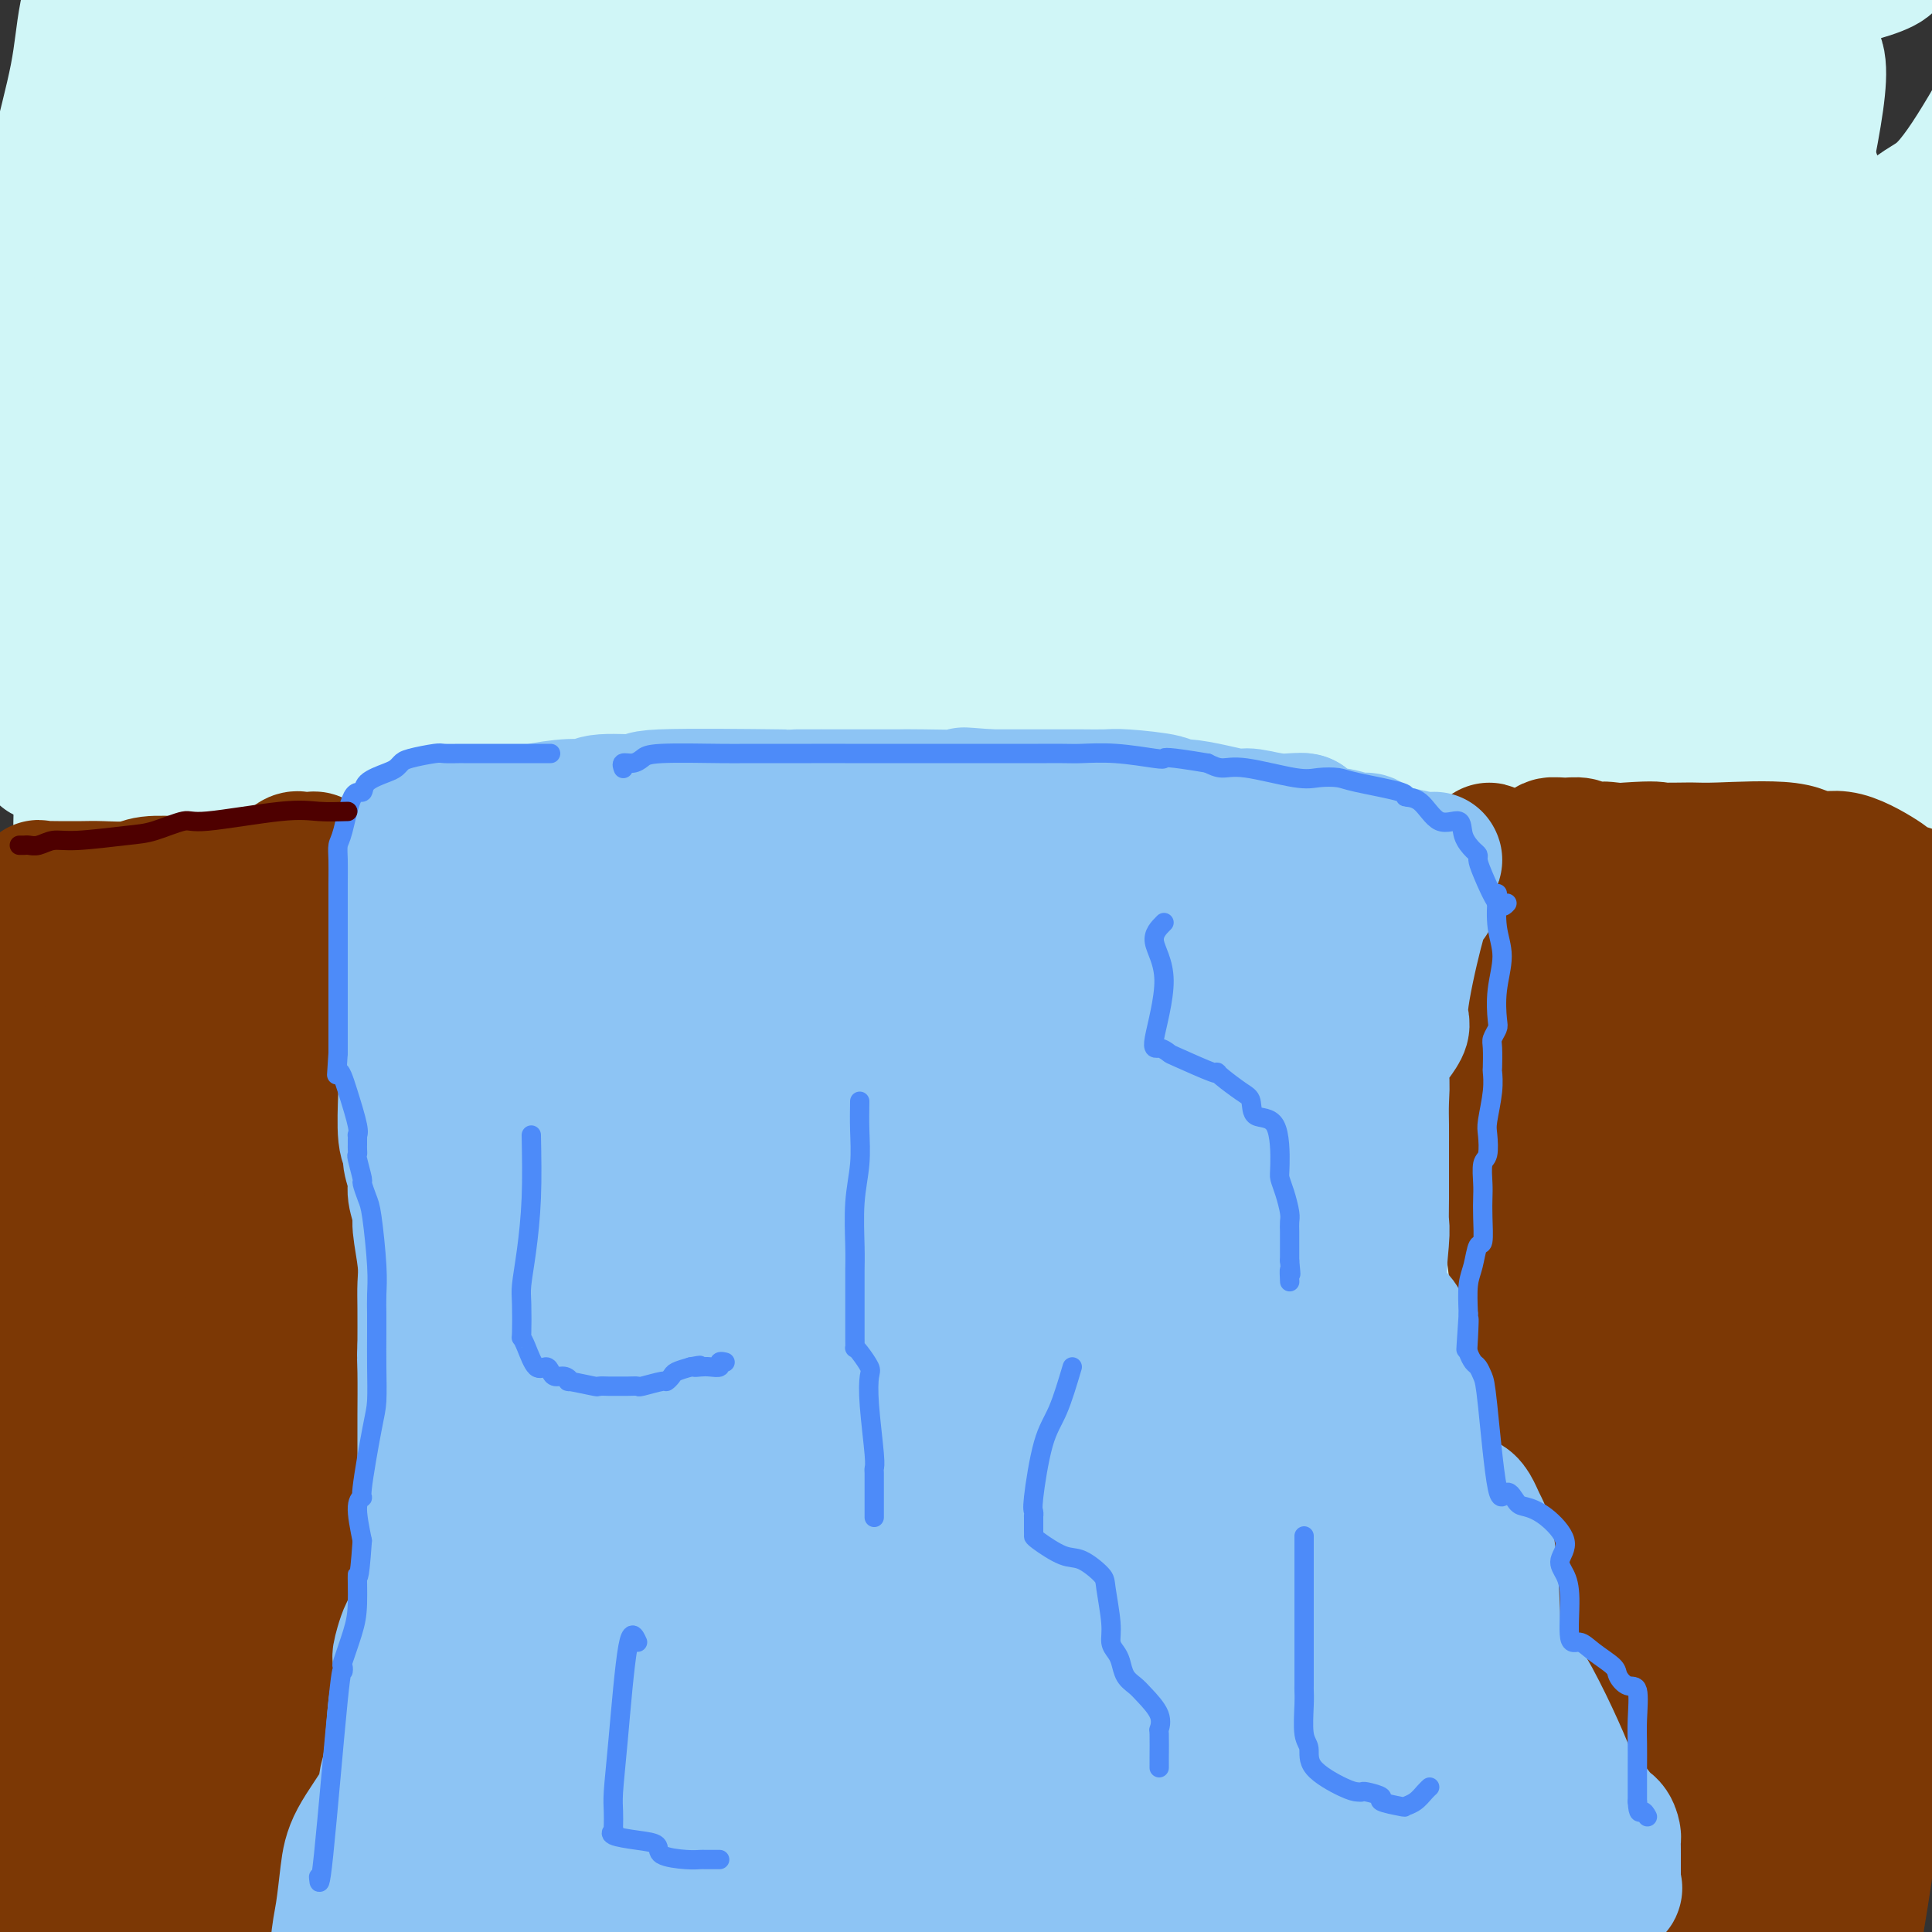 <svg viewBox='0 0 400 400' version='1.1' xmlns='http://www.w3.org/2000/svg' xmlns:xlink='http://www.w3.org/1999/xlink'><rect x="0" y="0" width="400" height="400" fill="#333333" stroke="none"/><g fill='none' stroke='#D0F6F7' stroke-width='28' stroke-linecap='round' stroke-linejoin='round'><path d='M63,106c-1.300,4.224 -2.600,8.449 -4,17c-1.400,8.551 -2.899,21.430 -5,34c-2.101,12.570 -4.805,24.833 -6,43c-1.195,18.167 -0.881,42.238 -1,54c-0.119,11.762 -0.672,11.217 -1,13c-0.328,1.783 -0.430,5.896 -1,7c-0.570,1.104 -1.607,-0.800 -2,-2c-0.393,-1.200 -0.141,-1.695 0,-6c0.141,-4.305 0.170,-12.421 0,-18c-0.170,-5.579 -0.540,-8.620 0,-24c0.540,-15.380 1.991,-43.097 3,-59c1.009,-15.903 1.575,-19.991 2,-26c0.425,-6.009 0.708,-13.940 2,-26c1.292,-12.060 3.595,-28.249 5,-37c1.405,-8.751 1.914,-10.064 2,-11c0.086,-0.936 -0.250,-1.496 0,-2c0.250,-0.504 1.088,-0.953 0,2c-1.088,2.953 -4.101,9.309 -6,15c-1.899,5.691 -2.683,10.718 -4,16c-1.317,5.282 -3.168,10.818 -6,28c-2.832,17.182 -6.646,46.011 -9,63c-2.354,16.989 -3.246,22.137 -4,29c-0.754,6.863 -1.368,15.440 -2,22c-0.632,6.560 -1.283,11.101 -2,16c-0.717,4.899 -1.502,10.155 -2,12c-0.498,1.845 -0.711,0.279 -1,0c-0.289,-0.279 -0.655,0.729 -1,0c-0.345,-0.729 -0.670,-3.196 -1,-7c-0.330,-3.804 -0.666,-8.944 -1,-16c-0.334,-7.056 -0.667,-16.028 -1,-25'/><path d='M17,218c-0.798,-19.993 -0.293,-45.974 0,-60c0.293,-14.026 0.372,-16.095 1,-28c0.628,-11.905 1.804,-33.645 4,-53c2.196,-19.355 5.412,-36.326 8,-47c2.588,-10.674 4.547,-15.053 6,-20c1.453,-4.947 2.401,-10.462 3,-14c0.599,-3.538 0.851,-5.098 1,-6c0.149,-0.902 0.197,-1.145 0,1c-0.197,2.145 -0.638,6.680 -1,12c-0.362,5.320 -0.645,11.427 -1,19c-0.355,7.573 -0.781,16.613 -3,25c-2.219,8.387 -6.230,16.121 -8,24c-1.770,7.879 -1.300,15.904 -2,24c-0.700,8.096 -2.570,16.262 -5,27c-2.430,10.738 -5.422,24.048 -7,30c-1.578,5.952 -1.743,4.546 -2,4c-0.257,-0.546 -0.605,-0.231 -1,0c-0.395,0.231 -0.838,0.378 -1,0c-0.162,-0.378 -0.043,-1.280 0,-2c0.043,-0.720 0.011,-1.258 0,-9c-0.011,-7.742 -0.000,-22.689 0,-32c0.000,-9.311 -0.010,-12.988 0,-18c0.010,-5.012 0.041,-11.361 0,-16c-0.041,-4.639 -0.154,-7.568 0,-13c0.154,-5.432 0.573,-13.368 1,-19c0.427,-5.632 0.860,-8.959 2,-14c1.140,-5.041 2.986,-11.794 4,-17c1.014,-5.206 1.196,-8.863 2,-13c0.804,-4.137 2.230,-8.753 3,-11c0.770,-2.247 0.885,-2.123 1,-2'/><path d='M22,-10c2.306,-8.908 2.071,-2.679 2,0c-0.071,2.679 0.023,1.807 0,3c-0.023,1.193 -0.164,4.449 0,6c0.164,1.551 0.632,1.395 0,9c-0.632,7.605 -2.365,22.971 -3,30c-0.635,7.029 -0.171,5.721 0,9c0.171,3.279 0.050,11.145 0,16c-0.050,4.855 -0.027,6.697 0,10c0.027,3.303 0.059,8.065 0,11c-0.059,2.935 -0.209,4.041 0,8c0.209,3.959 0.776,10.769 1,14c0.224,3.231 0.106,2.882 0,3c-0.106,0.118 -0.200,0.702 0,1c0.200,0.298 0.694,0.310 1,0c0.306,-0.310 0.425,-0.941 1,-3c0.575,-2.059 1.608,-5.544 2,-8c0.392,-2.456 0.144,-3.881 2,-9c1.856,-5.119 5.815,-13.932 8,-19c2.185,-5.068 2.597,-6.390 3,-8c0.403,-1.610 0.799,-3.509 3,-10c2.201,-6.491 6.207,-17.575 9,-24c2.793,-6.425 4.372,-8.190 6,-11c1.628,-2.810 3.304,-6.665 5,-10c1.696,-3.335 3.413,-6.152 6,-11c2.587,-4.848 6.043,-11.728 8,-15c1.957,-3.272 2.416,-2.935 3,-3c0.584,-0.065 1.292,-0.533 2,-1'/><path d='M81,-22c5.092,-7.794 2.822,-1.778 2,1c-0.822,2.778 -0.198,2.319 0,3c0.198,0.681 -0.032,2.502 0,4c0.032,1.498 0.324,2.671 0,9c-0.324,6.329 -1.264,17.813 -2,26c-0.736,8.187 -1.269,13.078 -2,16c-0.731,2.922 -1.662,3.874 -4,18c-2.338,14.126 -6.083,41.426 -8,55c-1.917,13.574 -2.005,13.421 -2,20c0.005,6.579 0.102,19.889 0,26c-0.102,6.111 -0.402,5.022 0,6c0.402,0.978 1.508,4.023 2,6c0.492,1.977 0.372,2.887 1,4c0.628,1.113 2.005,2.430 3,3c0.995,0.570 1.609,0.393 2,0c0.391,-0.393 0.560,-1.003 1,-1c0.440,0.003 1.153,0.620 3,-5c1.847,-5.620 4.829,-17.476 7,-26c2.171,-8.524 3.532,-13.717 5,-19c1.468,-5.283 3.044,-10.656 6,-24c2.956,-13.344 7.293,-34.658 10,-47c2.707,-12.342 3.783,-15.713 5,-21c1.217,-5.287 2.575,-12.490 4,-18c1.425,-5.510 2.918,-9.327 4,-14c1.082,-4.673 1.754,-10.202 2,-13c0.246,-2.798 0.066,-2.863 0,-3c-0.066,-0.137 -0.018,-0.345 0,-1c0.018,-0.655 0.005,-1.759 0,-1c-0.005,0.759 -0.003,3.379 0,6'/><path d='M120,-12c0.256,-0.018 0.896,-2.064 -1,8c-1.896,10.064 -6.328,32.238 -9,46c-2.672,13.762 -3.586,19.112 -5,24c-1.414,4.888 -3.330,9.315 -5,29c-1.670,19.685 -3.093,54.627 -4,71c-0.907,16.373 -1.298,14.177 -1,39c0.298,24.823 1.284,76.665 2,103c0.716,26.335 1.161,27.162 2,27c0.839,-0.162 2.072,-1.313 2,-1c-0.072,0.313 -1.451,2.089 0,-3c1.451,-5.089 5.731,-17.043 8,-27c2.269,-9.957 2.528,-17.917 3,-25c0.472,-7.083 1.157,-13.290 4,-31c2.843,-17.710 7.842,-46.922 11,-64c3.158,-17.078 4.474,-22.022 5,-24c0.526,-1.978 0.263,-0.989 0,0'/><path d='M137,80c-3.292,5.574 -6.585,11.148 -10,28c-3.415,16.852 -6.953,44.983 -9,61c-2.047,16.017 -2.602,19.920 -3,24c-0.398,4.080 -0.640,8.338 -1,11c-0.360,2.662 -0.837,3.730 -1,5c-0.163,1.270 -0.012,2.744 0,-1c0.012,-3.744 -0.115,-12.704 1,-21c1.115,-8.296 3.474,-15.927 6,-25c2.526,-9.073 5.221,-19.588 8,-28c2.779,-8.412 5.644,-14.722 8,-28c2.356,-13.278 4.204,-33.524 5,-43c0.796,-9.476 0.541,-8.182 1,-9c0.459,-0.818 1.633,-3.747 1,-3c-0.633,0.747 -3.074,5.171 -5,10c-1.926,4.829 -3.338,10.062 -6,17c-2.662,6.938 -6.575,15.579 -9,22c-2.425,6.421 -3.364,10.621 -6,23c-2.636,12.379 -6.969,32.936 -9,43c-2.031,10.064 -1.758,9.633 -2,12c-0.242,2.367 -0.997,7.532 -1,4c-0.003,-3.532 0.746,-15.759 1,-26c0.254,-10.241 0.014,-18.494 1,-28c0.986,-9.506 3.197,-20.264 5,-29c1.803,-8.736 3.199,-15.451 6,-29c2.801,-13.549 7.009,-33.931 9,-45c1.991,-11.069 1.767,-12.826 2,-16c0.233,-3.174 0.924,-7.764 -1,-6c-1.924,1.764 -6.462,9.882 -11,18'/><path d='M117,21c-3.734,7.721 -7.568,18.023 -12,26c-4.432,7.977 -9.463,13.630 -17,31c-7.537,17.370 -17.581,46.458 -23,61c-5.419,14.542 -6.212,14.540 -8,17c-1.788,2.460 -4.569,7.383 -6,9c-1.431,1.617 -1.510,-0.073 -3,0c-1.490,0.073 -4.391,1.908 0,-13c4.391,-14.908 16.074,-46.558 22,-64c5.926,-17.442 6.096,-20.675 8,-28c1.904,-7.325 5.544,-18.743 9,-28c3.456,-9.257 6.730,-16.354 9,-23c2.270,-6.646 3.537,-12.842 5,-18c1.463,-5.158 3.124,-9.277 4,-11c0.876,-1.723 0.968,-1.048 0,2c-0.968,3.048 -2.995,8.470 -4,12c-1.005,3.530 -0.989,5.168 -8,20c-7.011,14.832 -21.049,42.859 -29,59c-7.951,16.141 -9.816,20.397 -12,27c-2.184,6.603 -4.688,15.553 -9,25c-4.312,9.447 -10.432,19.391 -13,23c-2.568,3.609 -1.584,0.881 -2,1c-0.416,0.119 -2.233,3.084 -1,-1c1.233,-4.084 5.515,-15.216 8,-24c2.485,-8.784 3.174,-15.221 6,-23c2.826,-7.779 7.789,-16.900 11,-23c3.211,-6.100 4.670,-9.179 11,-21c6.330,-11.821 17.532,-32.385 24,-43c6.468,-10.615 8.203,-11.281 10,-13c1.797,-1.719 3.656,-4.491 5,-5c1.344,-0.509 2.172,1.246 3,3'/><path d='M105,-1c-0.309,4.752 -2.581,15.132 -5,25c-2.419,9.868 -4.985,19.224 -8,27c-3.015,7.776 -6.478,13.971 -13,33c-6.522,19.029 -16.104,50.892 -21,68c-4.896,17.108 -5.107,19.462 -6,24c-0.893,4.538 -2.469,11.259 -4,15c-1.531,3.741 -3.017,4.503 0,-4c3.017,-8.503 10.539,-26.270 15,-37c4.461,-10.730 5.863,-14.421 16,-34c10.137,-19.579 29.009,-55.044 40,-76c10.991,-20.956 14.100,-27.403 19,-36c4.900,-8.597 11.591,-19.343 21,-33c9.409,-13.657 21.537,-30.225 27,-37c5.463,-6.775 4.261,-3.757 3,-1c-1.261,2.757 -2.581,5.253 -4,6c-1.419,0.747 -2.939,-0.255 -12,16c-9.061,16.255 -25.664,49.767 -36,73c-10.336,23.233 -14.405,36.186 -19,48c-4.595,11.814 -9.717,22.489 -20,51c-10.283,28.511 -25.725,74.859 -33,100c-7.275,25.141 -6.381,29.074 -6,35c0.381,5.926 0.249,13.846 0,18c-0.249,4.154 -0.613,4.541 0,1c0.613,-3.541 2.205,-11.010 6,-20c3.795,-8.990 9.795,-19.499 14,-28c4.205,-8.501 6.616,-14.993 17,-39c10.384,-24.007 28.742,-65.528 40,-90c11.258,-24.472 15.416,-31.896 23,-44c7.584,-12.104 18.596,-28.887 27,-43c8.404,-14.113 14.202,-25.557 20,-37'/><path d='M206,-20c13.997,-26.124 13.991,-29.434 14,-29c0.009,0.434 0.034,4.611 0,6c-0.034,1.389 -0.125,-0.012 -9,17c-8.875,17.012 -26.533,52.437 -38,76c-11.467,23.563 -16.744,35.264 -23,53c-6.256,17.736 -13.492,41.507 -20,60c-6.508,18.493 -12.290,31.708 -20,50c-7.710,18.292 -17.349,41.659 -22,53c-4.651,11.341 -4.313,10.655 0,0c4.313,-10.655 12.602,-31.279 20,-47c7.398,-15.721 13.906,-26.540 21,-41c7.094,-14.460 14.775,-32.560 21,-47c6.225,-14.440 10.993,-25.218 24,-49c13.007,-23.782 34.253,-60.568 46,-79c11.747,-18.432 13.996,-18.511 17,-21c3.004,-2.489 6.764,-7.387 8,-10c1.236,-2.613 -0.054,-2.940 -1,0c-0.946,2.940 -1.550,9.148 -5,18c-3.450,8.852 -9.746,20.349 -15,30c-5.254,9.651 -9.465,17.456 -22,46c-12.535,28.544 -33.395,77.826 -44,108c-10.605,30.174 -10.955,41.240 -13,54c-2.045,12.760 -5.787,27.213 -9,38c-3.213,10.787 -5.899,17.907 -7,20c-1.101,2.093 -0.616,-0.842 1,-7c1.616,-6.158 4.364,-15.540 6,-23c1.636,-7.460 2.160,-13.000 13,-37c10.840,-24.000 31.995,-66.462 45,-94c13.005,-27.538 17.858,-40.154 24,-55c6.142,-14.846 13.571,-31.923 21,-49'/><path d='M239,21c21.078,-42.916 28.774,-51.207 32,-57c3.226,-5.793 1.983,-9.088 1,-9c-0.983,0.088 -1.707,3.560 0,5c1.707,1.440 5.844,0.850 -2,18c-7.844,17.150 -27.668,52.041 -41,78c-13.332,25.959 -20.171,42.988 -27,59c-6.829,16.012 -13.649,31.008 -22,69c-8.351,37.992 -18.234,98.981 -21,119c-2.766,20.019 1.587,-0.930 3,-8c1.413,-7.070 -0.112,-0.261 5,-16c5.112,-15.739 16.860,-54.028 26,-81c9.140,-26.972 15.670,-42.629 21,-59c5.330,-16.371 9.458,-33.456 22,-62c12.542,-28.544 33.497,-68.547 45,-87c11.503,-18.453 13.552,-15.354 17,-13c3.448,2.354 8.293,3.965 11,3c2.707,-0.965 3.274,-4.505 0,14c-3.274,18.505 -10.390,59.057 -19,90c-8.610,30.943 -18.715,52.278 -26,71c-7.285,18.722 -11.749,34.830 -19,50c-7.251,15.170 -17.288,29.403 -24,40c-6.712,10.597 -10.098,17.557 -15,25c-4.902,7.443 -11.320,15.369 -15,21c-3.680,5.631 -4.623,8.967 2,-3c6.623,-11.967 20.813,-39.238 31,-61c10.187,-21.762 16.370,-38.016 22,-52c5.630,-13.984 10.705,-25.697 21,-58c10.295,-32.303 25.810,-85.197 35,-113c9.190,-27.803 12.054,-30.515 15,-35c2.946,-4.485 5.973,-10.742 9,-17'/><path d='M326,-48c4.228,-6.600 2.798,2.898 1,11c-1.798,8.102 -3.964,14.806 -8,27c-4.036,12.194 -9.942,29.879 -15,45c-5.058,15.121 -9.270,27.679 -22,62c-12.730,34.321 -33.979,90.404 -45,122c-11.021,31.596 -11.813,38.703 -14,47c-2.187,8.297 -5.767,17.782 -8,27c-2.233,9.218 -3.117,18.168 0,11c3.117,-7.168 10.237,-30.456 14,-46c3.763,-15.544 4.169,-23.345 14,-52c9.831,-28.655 29.086,-78.164 41,-106c11.914,-27.836 16.487,-33.999 21,-44c4.513,-10.001 8.967,-23.839 12,-34c3.033,-10.161 4.647,-16.647 7,-19c2.353,-2.353 5.445,-0.575 6,6c0.555,6.575 -1.428,17.948 -2,27c-0.572,9.052 0.265,15.783 -6,46c-6.265,30.217 -19.632,83.922 -28,116c-8.368,32.078 -11.736,42.531 -16,55c-4.264,12.469 -9.423,26.954 -13,37c-3.577,10.046 -5.572,15.652 -7,16c-1.428,0.348 -2.289,-4.563 -1,-14c1.289,-9.437 4.730,-23.400 7,-35c2.270,-11.600 3.371,-20.837 13,-52c9.629,-31.163 27.786,-84.251 39,-114c11.214,-29.749 15.486,-36.159 22,-44c6.514,-7.841 15.272,-17.112 22,-24c6.728,-6.888 11.427,-11.393 14,-12c2.573,-0.607 3.021,2.684 2,10c-1.021,7.316 -3.510,18.658 -6,30'/><path d='M370,51c-10.580,40.347 -34.031,126.216 -46,169c-11.969,42.784 -12.458,42.483 -14,51c-1.542,8.517 -4.139,25.851 -7,37c-2.861,11.149 -5.986,16.112 -8,18c-2.014,1.888 -2.916,0.702 -2,-6c0.916,-6.702 3.650,-18.921 4,-24c0.350,-5.079 -1.683,-3.020 13,-45c14.683,-41.980 46.081,-127.999 64,-169c17.919,-41.001 22.359,-36.984 28,-42c5.641,-5.016 12.483,-19.066 20,-31c7.517,-11.934 15.711,-21.752 18,-25c2.289,-3.248 -1.326,0.073 -2,1c-0.674,0.927 1.592,-0.541 -4,14c-5.592,14.541 -19.041,45.091 -28,66c-8.959,20.909 -13.429,32.178 -19,48c-5.571,15.822 -12.243,36.199 -18,52c-5.757,15.801 -10.601,27.028 -15,48c-4.399,20.972 -8.355,51.691 -10,66c-1.645,14.309 -0.979,12.209 -1,13c-0.021,0.791 -0.727,4.474 0,4c0.727,-0.474 2.888,-5.105 5,-10c2.112,-4.895 4.174,-10.056 8,-19c3.826,-8.944 9.416,-21.673 13,-31c3.584,-9.327 5.162,-15.254 11,-36c5.838,-20.746 15.937,-56.313 23,-77c7.063,-20.687 11.089,-26.493 15,-34c3.911,-7.507 7.707,-16.713 11,-25c3.293,-8.287 6.084,-15.653 7,-18c0.916,-2.347 -0.042,0.327 -1,3'/><path d='M435,49c-0.193,2.799 -0.175,8.296 -2,15c-1.825,6.704 -5.493,14.616 -9,25c-3.507,10.384 -6.852,23.240 -10,36c-3.148,12.760 -6.098,25.424 -8,35c-1.902,9.576 -2.756,16.063 -6,34c-3.244,17.937 -8.880,47.323 -12,64c-3.120,16.677 -3.726,20.646 -5,25c-1.274,4.354 -3.217,9.094 -5,14c-1.783,4.906 -3.407,9.979 -4,11c-0.593,1.021 -0.156,-2.011 0,-6c0.156,-3.989 0.030,-8.936 0,-14c-0.030,-5.064 0.034,-10.247 0,-18c-0.034,-7.753 -0.168,-18.077 0,-25c0.168,-6.923 0.637,-10.444 2,-23c1.363,-12.556 3.619,-34.148 5,-47c1.381,-12.852 1.887,-16.963 2,-23c0.113,-6.037 -0.166,-14.001 0,-20c0.166,-5.999 0.779,-10.033 1,-19c0.221,-8.967 0.051,-22.866 0,-31c-0.051,-8.134 0.015,-10.504 0,-13c-0.015,-2.496 -0.113,-5.117 -2,-12c-1.887,-6.883 -5.562,-18.026 -8,-24c-2.438,-5.974 -3.638,-6.779 -5,-8c-1.362,-1.221 -2.885,-2.857 -4,-4c-1.115,-1.143 -1.823,-1.791 -5,-4c-3.177,-2.209 -8.824,-5.979 -12,-8c-3.176,-2.021 -3.882,-2.294 -5,-3c-1.118,-0.706 -2.647,-1.844 -7,-3c-4.353,-1.156 -11.529,-2.330 -17,-3c-5.471,-0.670 -9.235,-0.835 -13,-1'/><path d='M306,-1c-8.581,-0.592 -15.034,-0.074 -20,0c-4.966,0.074 -8.446,-0.298 -18,0c-9.554,0.298 -25.181,1.266 -34,2c-8.819,0.734 -10.828,1.234 -14,2c-3.172,0.766 -7.505,1.799 -14,3c-6.495,1.201 -15.151,2.571 -20,3c-4.849,0.429 -5.889,-0.081 -9,0c-3.111,0.081 -8.292,0.754 -10,1c-1.708,0.246 0.056,0.066 2,0c1.944,-0.066 4.067,-0.017 7,0c2.933,0.017 6.675,0.002 11,0c4.325,-0.002 9.232,0.010 15,0c5.768,-0.010 12.395,-0.041 17,0c4.605,0.041 7.187,0.153 18,0c10.813,-0.153 29.858,-0.572 43,-1c13.142,-0.428 20.380,-0.865 26,-1c5.620,-0.135 9.622,0.030 18,-1c8.378,-1.030 21.134,-3.257 28,-4c6.866,-0.743 7.844,-0.003 9,0c1.156,0.003 2.490,-0.732 4,-1c1.510,-0.268 3.197,-0.071 4,0c0.803,0.071 0.722,0.015 0,0c-0.722,-0.015 -2.083,0.012 -4,0c-1.917,-0.012 -4.388,-0.062 -8,0c-3.612,0.062 -8.366,0.235 -14,0c-5.634,-0.235 -12.149,-0.877 -19,-1c-6.851,-0.123 -14.037,0.275 -22,0c-7.963,-0.275 -16.704,-1.221 -30,-1c-13.296,0.221 -31.148,1.611 -49,3'/><path d='M223,3c-11.901,0.790 -17.152,1.266 -23,2c-5.848,0.734 -12.293,1.726 -25,4c-12.707,2.274 -31.675,5.830 -42,8c-10.325,2.170 -12.006,2.953 -15,4c-2.994,1.047 -7.301,2.358 -13,4c-5.699,1.642 -12.791,3.617 -15,5c-2.209,1.383 0.465,2.175 0,2c-0.465,-0.175 -4.069,-1.318 2,4c6.069,5.318 21.811,17.099 38,22c16.189,4.901 32.824,2.924 44,2c11.176,-0.924 16.894,-0.796 24,-1c7.106,-0.204 15.602,-0.740 24,-3c8.398,-2.260 16.699,-6.244 23,-9c6.301,-2.756 10.601,-4.285 25,-10c14.399,-5.715 38.896,-15.615 52,-21c13.104,-5.385 14.815,-6.256 19,-8c4.185,-1.744 10.846,-4.361 20,-7c9.154,-2.639 20.803,-5.300 26,-7c5.197,-1.700 3.942,-2.441 4,-3c0.058,-0.559 1.428,-0.938 2,-1c0.572,-0.062 0.346,0.194 0,0c-0.346,-0.194 -0.813,-0.836 -2,-1c-1.187,-0.164 -3.096,0.150 -4,0c-0.904,-0.150 -0.805,-0.763 -12,0c-11.195,0.763 -33.685,2.900 -47,4c-13.315,1.100 -17.456,1.161 -26,2c-8.544,0.839 -21.493,2.457 -31,4c-9.507,1.543 -15.574,3.012 -28,7c-12.426,3.988 -31.213,10.494 -50,17'/><path d='M193,23c-16.956,5.093 -20.346,5.825 -25,7c-4.654,1.175 -10.572,2.791 -21,8c-10.428,5.209 -25.366,14.009 -33,19c-7.634,4.991 -7.964,6.171 -9,8c-1.036,1.829 -2.777,4.307 -4,6c-1.223,1.693 -1.928,2.601 -2,3c-0.072,0.399 0.490,0.289 0,1c-0.490,0.711 -2.030,2.243 6,-2c8.030,-4.243 25.630,-14.259 35,-20c9.370,-5.741 10.509,-7.205 13,-10c2.491,-2.795 6.336,-6.921 10,-10c3.664,-3.079 7.149,-5.112 13,-8c5.851,-2.888 14.068,-6.631 19,-9c4.932,-2.369 6.578,-3.364 8,-4c1.422,-0.636 2.619,-0.912 3,-1c0.381,-0.088 -0.056,0.011 0,0c0.056,-0.011 0.603,-0.131 0,1c-0.603,1.131 -2.357,3.515 -4,5c-1.643,1.485 -3.175,2.072 -10,11c-6.825,8.928 -18.943,26.197 -26,38c-7.057,11.803 -9.053,18.139 -12,25c-2.947,6.861 -6.844,14.245 -11,26c-4.156,11.755 -8.569,27.879 -11,36c-2.431,8.121 -2.879,8.237 -3,9c-0.121,0.763 0.084,2.173 0,4c-0.084,1.827 -0.456,4.073 4,2c4.456,-2.073 13.741,-8.463 20,-14c6.259,-5.537 9.493,-10.222 14,-15c4.507,-4.778 10.288,-9.651 21,-21c10.712,-11.349 26.356,-29.175 42,-47'/><path d='M230,71c14.888,-16.632 13.606,-16.712 16,-21c2.394,-4.288 8.462,-12.785 14,-19c5.538,-6.215 10.545,-10.146 17,-14c6.455,-3.854 14.357,-7.629 17,-9c2.643,-1.371 0.025,-0.338 0,1c-0.025,1.338 2.541,2.982 0,7c-2.541,4.018 -10.189,10.411 -26,37c-15.811,26.589 -39.783,73.372 -57,109c-17.217,35.628 -27.678,60.099 -34,76c-6.322,15.901 -8.505,23.231 -10,30c-1.495,6.769 -2.302,12.977 -3,16c-0.698,3.023 -1.285,2.860 -1,2c0.285,-0.860 1.444,-2.418 4,-7c2.556,-4.582 6.508,-12.187 10,-18c3.492,-5.813 6.522,-9.834 16,-28c9.478,-18.166 25.404,-50.476 36,-70c10.596,-19.524 15.861,-26.260 21,-34c5.139,-7.740 10.152,-16.482 22,-34c11.848,-17.518 30.532,-43.812 40,-57c9.468,-13.188 9.720,-13.271 12,-14c2.280,-0.729 6.589,-2.103 9,-4c2.411,-1.897 2.925,-4.318 3,0c0.075,4.318 -0.290,15.374 -3,26c-2.710,10.626 -7.766,20.821 -11,30c-3.234,9.179 -4.646,17.341 -14,40c-9.354,22.659 -26.652,59.816 -36,80c-9.348,20.184 -10.748,23.396 -14,30c-3.252,6.604 -8.358,16.601 -12,23c-3.642,6.399 -5.821,9.199 -8,12'/><path d='M238,261c-4.225,6.980 -4.786,6.929 -4,5c0.786,-1.929 2.920,-5.738 4,-8c1.080,-2.262 1.105,-2.978 7,-18c5.895,-15.022 17.660,-44.351 25,-62c7.340,-17.649 10.254,-23.620 16,-34c5.746,-10.380 14.324,-25.171 19,-34c4.676,-8.829 5.451,-11.698 16,-29c10.549,-17.302 30.872,-49.038 39,-61c8.128,-11.962 4.059,-4.151 3,-1c-1.059,3.151 0.891,1.641 1,2c0.109,0.359 -1.624,2.586 -3,7c-1.376,4.414 -2.396,11.015 -4,17c-1.604,5.985 -3.791,11.353 -9,26c-5.209,14.647 -13.440,38.572 -18,52c-4.560,13.428 -5.451,16.360 -7,21c-1.549,4.640 -3.757,10.987 -9,21c-5.243,10.013 -13.521,23.692 -17,31c-3.479,7.308 -2.161,8.245 -2,10c0.161,1.755 -0.837,4.326 -1,5c-0.163,0.674 0.508,-0.550 1,-2c0.492,-1.450 0.804,-3.125 3,-7c2.196,-3.875 6.276,-9.951 9,-15c2.724,-5.049 4.090,-9.073 9,-22c4.910,-12.927 13.362,-34.757 19,-47c5.638,-12.243 8.460,-14.899 12,-20c3.540,-5.101 7.797,-12.649 11,-18c3.203,-5.351 5.354,-8.507 8,-12c2.646,-3.493 5.789,-7.325 7,-9c1.211,-1.675 0.489,-1.193 0,1c-0.489,2.193 -0.744,6.096 -1,10'/><path d='M372,70c-2.584,11.803 -8.546,35.812 -13,51c-4.454,15.188 -7.402,21.555 -10,31c-2.598,9.445 -4.848,21.966 -7,31c-2.152,9.034 -4.207,14.580 -8,27c-3.793,12.420 -9.323,31.712 -13,41c-3.677,9.288 -5.502,8.570 -7,10c-1.498,1.430 -2.669,5.008 -4,8c-1.331,2.992 -2.820,5.397 -3,6c-0.180,0.603 0.951,-0.596 2,-1c1.049,-0.404 2.017,-0.014 3,0c0.983,0.014 1.981,-0.347 4,0c2.019,0.347 5.058,1.401 7,2c1.942,0.599 2.788,0.742 4,1c1.212,0.258 2.791,0.632 4,1c1.209,0.368 2.050,0.732 3,1c0.950,0.268 2.010,0.440 3,1c0.990,0.560 1.910,1.509 3,2c1.090,0.491 2.349,0.526 3,1c0.651,0.474 0.695,1.389 1,3c0.305,1.611 0.870,3.920 1,5c0.130,1.080 -0.175,0.933 0,1c0.175,0.067 0.830,0.348 1,1c0.170,0.652 -0.147,1.676 0,2c0.147,0.324 0.756,-0.050 1,0c0.244,0.050 0.122,0.525 0,1'/><path d='M347,296c1.252,2.351 2.382,1.729 3,2c0.618,0.271 0.724,1.435 1,2c0.276,0.565 0.720,0.530 1,1c0.280,0.470 0.394,1.445 1,2c0.606,0.555 1.704,0.688 2,1c0.296,0.312 -0.209,0.801 1,1c1.209,0.199 4.131,0.106 5,0c0.869,-0.106 -0.313,-0.227 1,0c1.313,0.227 5.123,0.801 7,1c1.877,0.199 1.820,0.022 2,0c0.180,-0.022 0.597,0.110 3,0c2.403,-0.110 6.792,-0.463 9,-1c2.208,-0.537 2.237,-1.258 3,-2c0.763,-0.742 2.262,-1.505 3,-2c0.738,-0.495 0.717,-0.721 2,-1c1.283,-0.279 3.870,-0.611 5,-1c1.130,-0.389 0.804,-0.836 1,-1c0.196,-0.164 0.913,-0.047 1,0c0.087,0.047 -0.457,0.023 -1,0'/><path d='M397,298c1.905,-1.039 -0.333,-0.135 -1,0c-0.667,0.135 0.238,-0.499 0,-1c-0.238,-0.501 -1.618,-0.868 -4,-1c-2.382,-0.132 -5.767,-0.030 -9,0c-3.233,0.030 -6.316,-0.014 -9,0c-2.684,0.014 -4.969,0.084 -8,0c-3.031,-0.084 -6.807,-0.324 -12,0c-5.193,0.324 -11.805,1.211 -16,2c-4.195,0.789 -5.975,1.479 -8,2c-2.025,0.521 -4.295,0.872 -5,1c-0.705,0.128 0.154,0.034 -2,0c-2.154,-0.034 -7.323,-0.009 -10,0c-2.677,0.009 -2.863,0.002 -4,0c-1.137,-0.002 -3.224,-0.001 -5,0c-1.776,0.001 -3.240,0.000 -7,0c-3.760,-0.000 -9.816,-0.000 -13,0c-3.184,0.000 -3.494,0.000 -5,0c-1.506,-0.000 -4.206,-0.000 -7,0c-2.794,0.000 -5.681,0.000 -8,0c-2.319,-0.000 -4.071,-0.000 -6,0c-1.929,0.000 -4.035,0.000 -5,0c-0.965,-0.000 -0.788,-0.000 -3,0c-2.212,0.000 -6.814,0.000 -10,0c-3.186,-0.000 -4.957,-0.001 -6,0c-1.043,0.001 -1.357,0.003 -5,0c-3.643,-0.003 -10.616,-0.011 -15,0c-4.384,0.011 -6.180,0.041 -8,0c-1.820,-0.041 -3.663,-0.155 -6,0c-2.337,0.155 -5.169,0.577 -8,1'/><path d='M192,302c-23.149,0.322 -14.521,0.626 -12,1c2.521,0.374 -1.064,0.819 -4,1c-2.936,0.181 -5.224,0.100 -9,0c-3.776,-0.100 -9.039,-0.219 -12,0c-2.961,0.219 -3.621,0.776 -6,1c-2.379,0.224 -6.477,0.113 -7,0c-0.523,-0.113 2.530,-0.230 -6,0c-8.530,0.230 -28.643,0.808 -37,1c-8.357,0.192 -4.958,-0.001 -5,0c-0.042,0.001 -3.525,0.196 -6,0c-2.475,-0.196 -3.942,-0.785 -7,-1c-3.058,-0.215 -7.708,-0.058 -11,0c-3.292,0.058 -5.228,0.016 -7,0c-1.772,-0.016 -3.382,-0.004 -5,0c-1.618,0.004 -3.245,0.002 -6,0c-2.755,-0.002 -6.639,-0.005 -9,0c-2.361,0.005 -3.201,0.016 -4,0c-0.799,-0.016 -1.558,-0.059 -2,0c-0.442,0.059 -0.566,0.219 -2,0c-1.434,-0.219 -4.177,-0.817 -6,-1c-1.823,-0.183 -2.727,0.049 -3,0c-0.273,-0.049 0.085,-0.380 -1,-1c-1.085,-0.620 -3.613,-1.529 -5,-2c-1.387,-0.471 -1.634,-0.505 -2,-1c-0.366,-0.495 -0.851,-1.452 -1,-2c-0.149,-0.548 0.037,-0.686 -1,-1c-1.037,-0.314 -3.296,-0.804 -4,-1c-0.704,-0.196 0.148,-0.098 1,0'/><path d='M13,296c-2.500,-1.400 2.250,-0.401 5,0c2.750,0.401 3.501,0.204 7,0c3.499,-0.204 9.745,-0.414 14,-1c4.255,-0.586 6.518,-1.547 9,-3c2.482,-1.453 5.184,-3.398 11,-7c5.816,-3.602 14.745,-8.861 19,-12c4.255,-3.139 3.835,-4.158 6,-7c2.165,-2.842 6.913,-7.508 9,-9c2.087,-1.492 1.512,0.190 6,-11c4.488,-11.190 14.040,-35.251 18,-46c3.960,-10.749 2.329,-8.187 2,-10c-0.329,-1.813 0.642,-8.001 1,-12c0.358,-3.999 0.101,-5.808 0,-9c-0.101,-3.192 -0.046,-7.766 0,-11c0.046,-3.234 0.084,-5.129 -1,-10c-1.084,-4.871 -3.290,-12.720 -5,-16c-1.710,-3.280 -2.926,-1.992 -4,-2c-1.074,-0.008 -2.008,-1.311 -7,2c-4.992,3.311 -14.042,11.235 -20,17c-5.958,5.765 -8.825,9.370 -13,14c-4.175,4.630 -9.657,10.285 -14,15c-4.343,4.715 -7.546,8.489 -13,18c-5.454,9.511 -13.160,24.757 -18,33c-4.840,8.243 -6.813,9.481 -9,12c-2.187,2.519 -4.586,6.319 -6,10c-1.414,3.681 -1.843,7.244 -2,9c-0.157,1.756 -0.042,1.703 0,2c0.042,0.297 0.012,0.942 0,1c-0.012,0.058 -0.006,-0.471 0,-1'/><path d='M8,262c-0.309,0.778 -0.083,-2.776 0,-5c0.083,-2.224 0.022,-3.118 0,-8c-0.022,-4.882 -0.003,-13.751 0,-19c0.003,-5.249 -0.008,-6.876 0,-10c0.008,-3.124 0.034,-7.745 0,-11c-0.034,-3.255 -0.128,-5.144 0,-9c0.128,-3.856 0.476,-9.679 -1,-9c-1.476,0.679 -4.778,7.861 -6,14c-1.222,6.139 -0.366,11.237 0,17c0.366,5.763 0.241,12.191 0,18c-0.241,5.809 -0.600,10.998 -1,20c-0.400,9.002 -0.841,21.816 -1,28c-0.159,6.184 -0.034,5.739 0,6c0.034,0.261 -0.022,1.228 0,1c0.022,-0.228 0.120,-1.652 1,-4c0.880,-2.348 2.540,-5.618 4,-10c1.460,-4.382 2.720,-9.874 3,-15c0.280,-5.126 -0.419,-9.887 3,-24c3.419,-14.113 10.955,-37.580 15,-51c4.045,-13.420 4.598,-16.795 6,-22c1.402,-5.205 3.652,-12.242 6,-19c2.348,-6.758 4.794,-13.237 6,-16c1.206,-2.763 1.170,-1.811 2,-1c0.830,0.811 2.524,1.481 3,1c0.476,-0.481 -0.268,-2.112 0,4c0.268,6.112 1.546,19.968 2,31c0.454,11.032 0.084,19.239 0,28c-0.084,8.761 0.119,18.074 0,34c-0.119,15.926 -0.559,38.463 -1,61'/><path d='M49,292c0.111,27.793 -0.112,18.276 0,18c0.112,-0.276 0.558,8.688 1,13c0.442,4.312 0.881,3.970 2,4c1.119,0.030 2.918,0.430 5,-2c2.082,-2.430 4.447,-7.692 8,-13c3.553,-5.308 8.295,-10.664 12,-18c3.705,-7.336 6.372,-16.653 23,-46c16.628,-29.347 47.217,-78.724 62,-101c14.783,-22.276 13.759,-17.450 16,-19c2.241,-1.550 7.749,-9.475 12,-15c4.251,-5.525 7.247,-8.649 10,-11c2.753,-2.351 5.262,-3.930 6,-2c0.738,1.930 -0.295,7.367 0,11c0.295,3.633 1.917,5.460 -1,19c-2.917,13.540 -10.373,38.792 -16,54c-5.627,15.208 -9.425,20.373 -14,29c-4.575,8.627 -9.929,20.715 -14,30c-4.071,9.285 -6.860,15.768 -12,27c-5.140,11.232 -12.631,27.213 -16,35c-3.369,7.787 -2.617,7.380 -3,8c-0.383,0.620 -1.903,2.266 -1,3c0.903,0.734 4.227,0.556 7,0c2.773,-0.556 4.994,-1.490 9,-3c4.006,-1.510 9.796,-3.596 14,-6c4.204,-2.404 6.823,-5.125 17,-12c10.177,-6.875 27.914,-17.905 38,-24c10.086,-6.095 12.523,-7.256 16,-9c3.477,-1.744 7.993,-4.070 16,-8c8.007,-3.930 19.503,-9.465 31,-15'/><path d='M277,239c12.569,-5.880 12.491,-4.581 15,-5c2.509,-0.419 7.605,-2.557 11,-4c3.395,-1.443 5.089,-2.191 8,-3c2.911,-0.809 7.040,-1.678 9,-2c1.960,-0.322 1.750,-0.096 1,0c-0.750,0.096 -2.040,0.060 0,0c2.040,-0.060 7.412,-0.146 0,0c-7.412,0.146 -27.606,0.525 -38,1c-10.394,0.475 -10.989,1.046 -15,2c-4.011,0.954 -11.439,2.291 -16,3c-4.561,0.709 -6.256,0.791 -14,3c-7.744,2.209 -21.538,6.545 -29,10c-7.462,3.455 -8.591,6.031 -11,8c-2.409,1.969 -6.098,3.333 -9,5c-2.902,1.667 -5.017,3.638 -7,6c-1.983,2.362 -3.834,5.115 -4,7c-0.166,1.885 1.354,2.900 2,4c0.646,1.100 0.419,2.284 6,5c5.581,2.716 16.970,6.963 25,9c8.030,2.037 12.700,1.862 19,2c6.300,0.138 14.231,0.589 20,1c5.769,0.411 9.377,0.784 23,-1c13.623,-1.784 37.262,-5.723 50,-9c12.738,-3.277 14.574,-5.892 18,-8c3.426,-2.108 8.443,-3.708 18,-9c9.557,-5.292 23.654,-14.274 31,-19c7.346,-4.726 7.939,-5.195 10,-7c2.061,-1.805 5.589,-4.944 8,-7c2.411,-2.056 3.706,-3.028 5,-4'/><path d='M413,227c8.622,-5.942 3.177,-2.297 1,-1c-2.177,1.297 -1.086,0.245 -2,0c-0.914,-0.245 -3.834,0.318 -8,1c-4.166,0.682 -9.579,1.482 -13,2c-3.421,0.518 -4.852,0.754 -16,3c-11.148,2.246 -32.013,6.503 -39,7c-6.987,0.497 -0.095,-2.764 -17,3c-16.905,5.764 -57.607,20.553 -75,27c-17.393,6.447 -11.475,4.550 -12,5c-0.525,0.450 -7.491,3.245 -11,5c-3.509,1.755 -3.561,2.470 -6,3c-2.439,0.530 -7.265,0.875 -9,1c-1.735,0.125 -0.380,0.030 0,0c0.380,-0.030 -0.214,0.006 1,0c1.214,-0.006 4.236,-0.052 7,0c2.764,0.052 5.271,0.204 10,0c4.729,-0.204 11.679,-0.763 16,-1c4.321,-0.237 6.011,-0.150 16,-1c9.989,-0.850 28.275,-2.636 38,-4c9.725,-1.364 10.887,-2.307 14,-3c3.113,-0.693 8.175,-1.136 15,-4c6.825,-2.864 15.411,-8.148 20,-11c4.589,-2.852 5.182,-3.272 6,-4c0.818,-0.728 1.863,-1.764 3,-3c1.137,-1.236 2.367,-2.671 3,-4c0.633,-1.329 0.671,-2.550 1,-3c0.329,-0.450 0.951,-0.129 1,0c0.049,0.129 -0.476,0.064 -1,0'/><path d='M356,245c0.424,-2.150 -5.015,-0.524 -9,0c-3.985,0.524 -6.516,-0.053 -9,0c-2.484,0.053 -4.921,0.735 -13,2c-8.079,1.265 -21.802,3.112 -30,4c-8.198,0.888 -10.872,0.817 -18,2c-7.128,1.183 -18.708,3.620 -20,4c-1.292,0.380 7.706,-1.297 -17,2c-24.706,3.297 -83.116,11.568 -108,15c-24.884,3.432 -16.241,2.027 -17,2c-0.759,-0.027 -10.919,1.326 -17,2c-6.081,0.674 -8.083,0.669 -16,1c-7.917,0.331 -21.748,0.996 -30,1c-8.252,0.004 -10.926,-0.655 -14,-1c-3.074,-0.345 -6.549,-0.376 -9,-1c-2.451,-0.624 -3.876,-1.842 -6,-2c-2.124,-0.158 -4.945,0.742 -6,1c-1.055,0.258 -0.345,-0.127 0,0c0.345,0.127 0.324,0.765 -1,1c-1.324,0.235 -3.950,0.067 -5,0c-1.050,-0.067 -0.525,-0.034 0,0'/></g>
<g fill='none' stroke='#7C3805' stroke-width='28' stroke-linecap='round' stroke-linejoin='round'><path d='M39,218c-2.855,2.033 -5.710,4.066 -8,7c-2.290,2.934 -4.015,6.769 -5,10c-0.985,3.231 -1.230,5.857 -2,10c-0.770,4.143 -2.065,9.803 -3,13c-0.935,3.197 -1.512,3.933 -2,5c-0.488,1.067 -0.889,2.466 -2,5c-1.111,2.534 -2.932,6.203 -4,8c-1.068,1.797 -1.382,1.724 -2,2c-0.618,0.276 -1.539,0.903 -2,1c-0.461,0.097 -0.463,-0.336 -1,0c-0.537,0.336 -1.608,1.441 -2,1c-0.392,-0.441 -0.105,-2.427 0,-4c0.105,-1.573 0.028,-2.731 0,-5c-0.028,-2.269 -0.008,-5.648 0,-7c0.008,-1.352 0.004,-0.676 0,0'/><path d='M26,195c-1.046,2.831 -2.093,5.661 -3,9c-0.907,3.339 -1.676,7.186 -2,11c-0.324,3.814 -0.204,7.594 0,11c0.204,3.406 0.492,6.436 -1,12c-1.492,5.564 -4.764,13.660 -7,19c-2.236,5.340 -3.436,7.923 -4,11c-0.564,3.077 -0.490,6.646 -1,9c-0.510,2.354 -1.602,3.493 -2,2c-0.398,-1.493 -0.103,-5.616 0,-9c0.103,-3.384 0.012,-6.028 0,-8c-0.012,-1.972 0.053,-3.273 0,-9c-0.053,-5.727 -0.224,-15.880 0,-22c0.224,-6.120 0.845,-8.208 1,-11c0.155,-2.792 -0.155,-6.287 0,-9c0.155,-2.713 0.774,-4.645 1,-8c0.226,-3.355 0.060,-8.132 0,-10c-0.060,-1.868 -0.015,-0.828 0,-1c0.015,-0.172 0.001,-1.556 0,-1c-0.001,0.556 0.010,3.051 0,5c-0.010,1.949 -0.041,3.351 0,9c0.041,5.649 0.155,15.545 0,21c-0.155,5.455 -0.580,6.469 -1,9c-0.420,2.531 -0.834,6.580 -1,9c-0.166,2.420 -0.083,3.210 0,4'/><path d='M6,248c-0.309,8.017 -0.083,0.561 0,-4c0.083,-4.561 0.022,-6.226 0,-9c-0.022,-2.774 -0.006,-6.656 0,-11c0.006,-4.344 0.002,-9.151 0,-14c-0.002,-4.849 -0.000,-9.741 0,-12c0.000,-2.259 -0.001,-1.885 0,-2c0.001,-0.115 0.003,-0.719 0,-1c-0.003,-0.281 -0.011,-0.241 0,-1c0.011,-0.759 0.041,-2.319 0,-3c-0.041,-0.681 -0.154,-0.484 0,-1c0.154,-0.516 0.574,-1.746 1,-3c0.426,-1.254 0.857,-2.532 1,-3c0.143,-0.468 -0.002,-0.125 0,0c0.002,0.125 0.150,0.033 1,0c0.850,-0.033 2.402,-0.008 3,0c0.598,0.008 0.243,-0.002 1,0c0.757,0.002 2.625,0.015 4,0c1.375,-0.015 2.255,-0.056 4,0c1.745,0.056 4.354,0.211 6,0c1.646,-0.211 2.328,-0.788 4,-1c1.672,-0.212 4.335,-0.061 6,0c1.665,0.061 2.333,0.030 3,0'/><path d='M40,183c7.467,-0.328 10.135,-0.648 12,-1c1.865,-0.352 2.927,-0.735 4,-1c1.073,-0.265 2.156,-0.410 3,-1c0.844,-0.590 1.450,-1.623 2,-2c0.550,-0.377 1.044,-0.096 1,0c-0.044,0.096 -0.627,0.009 0,0c0.627,-0.009 2.463,0.062 3,0c0.537,-0.062 -0.224,-0.257 0,0c0.224,0.257 1.433,0.968 2,2c0.567,1.032 0.490,2.387 1,4c0.510,1.613 1.605,3.483 2,10c0.395,6.517 0.089,17.681 0,25c-0.089,7.319 0.041,10.792 0,16c-0.041,5.208 -0.251,12.150 0,17c0.251,4.850 0.964,7.607 0,17c-0.964,9.393 -3.606,25.422 -5,34c-1.394,8.578 -1.540,9.704 -2,12c-0.460,2.296 -1.234,5.762 -2,10c-0.766,4.238 -1.525,9.249 -2,11c-0.475,1.751 -0.666,0.241 -1,0c-0.334,-0.241 -0.810,0.788 -1,0c-0.190,-0.788 -0.095,-3.394 0,-6'/><path d='M57,330c-0.316,-5.952 -0.106,-17.831 0,-25c0.106,-7.169 0.108,-9.628 0,-14c-0.108,-4.372 -0.328,-10.658 0,-17c0.328,-6.342 1.202,-12.740 2,-17c0.798,-4.260 1.521,-6.383 2,-8c0.479,-1.617 0.715,-2.730 1,-4c0.285,-1.270 0.619,-2.699 1,-2c0.381,0.699 0.808,3.526 1,6c0.192,2.474 0.147,4.595 0,8c-0.147,3.405 -0.396,8.095 -1,13c-0.604,4.905 -1.561,10.025 -2,14c-0.439,3.975 -0.359,6.804 -2,17c-1.641,10.196 -5.001,27.759 -7,38c-1.999,10.241 -2.636,13.159 -4,17c-1.364,3.841 -3.455,8.606 -6,17c-2.545,8.394 -5.545,20.417 -8,27c-2.455,6.583 -4.367,7.726 -6,10c-1.633,2.274 -2.987,5.679 -4,8c-1.013,2.321 -1.683,3.556 -3,5c-1.317,1.444 -3.280,3.095 -4,4c-0.720,0.905 -0.195,1.062 0,1c0.195,-0.062 0.061,-0.345 0,-1c-0.061,-0.655 -0.050,-1.682 0,-3c0.050,-1.318 0.138,-2.928 0,-4c-0.138,-1.072 -0.501,-1.607 0,-6c0.501,-4.393 1.866,-12.644 3,-19c1.134,-6.356 2.038,-10.816 3,-16c0.962,-5.184 1.981,-11.092 3,-17'/><path d='M26,362c2.004,-19.194 2.512,-34.679 3,-45c0.488,-10.321 0.954,-15.477 2,-22c1.046,-6.523 2.670,-14.411 4,-20c1.330,-5.589 2.364,-8.879 3,-15c0.636,-6.121 0.874,-15.074 1,-20c0.126,-4.926 0.140,-5.826 0,-7c-0.140,-1.174 -0.432,-2.620 0,-5c0.432,-2.380 1.590,-5.692 2,-7c0.410,-1.308 0.073,-0.612 0,1c-0.073,1.612 0.119,4.142 0,7c-0.119,2.858 -0.548,6.046 -1,11c-0.452,4.954 -0.928,11.674 -1,19c-0.072,7.326 0.260,15.257 0,24c-0.260,8.743 -1.113,18.298 -1,26c0.113,7.702 1.193,13.550 -1,25c-2.193,11.450 -7.659,28.500 -10,39c-2.341,10.500 -1.558,14.449 -2,19c-0.442,4.551 -2.110,9.704 -5,14c-2.890,4.296 -7.003,7.734 -9,9c-1.997,1.266 -1.877,0.360 -2,0c-0.123,-0.360 -0.488,-0.174 -1,0c-0.512,0.174 -1.170,0.335 -2,-5c-0.830,-5.335 -1.831,-16.167 -2,-24c-0.169,-7.833 0.493,-12.668 0,-17c-0.493,-4.332 -2.143,-8.161 -3,-19c-0.857,-10.839 -0.923,-28.687 0,-39c0.923,-10.313 2.835,-13.089 4,-18c1.165,-4.911 1.582,-11.955 2,-19'/><path d='M7,274c1.713,-12.157 2.994,-24.048 4,-31c1.006,-6.952 1.735,-8.964 2,-11c0.265,-2.036 0.064,-4.096 0,-6c-0.064,-1.904 0.007,-3.650 0,-4c-0.007,-0.350 -0.093,0.698 0,1c0.093,0.302 0.365,-0.142 0,8c-0.365,8.142 -1.366,24.870 -2,30c-0.634,5.130 -0.899,-1.337 -1,19c-0.101,20.337 -0.038,67.477 0,86c0.038,18.523 0.049,8.427 0,5c-0.049,-3.427 -0.159,-0.185 0,1c0.159,1.185 0.588,0.313 1,-1c0.412,-1.313 0.806,-3.067 1,-6c0.194,-2.933 0.188,-7.044 1,-12c0.812,-4.956 2.441,-10.758 4,-17c1.559,-6.242 3.048,-12.923 4,-18c0.952,-5.077 1.367,-8.548 4,-19c2.633,-10.452 7.483,-27.884 10,-38c2.517,-10.116 2.701,-12.915 3,-16c0.299,-3.085 0.715,-6.456 1,-10c0.285,-3.544 0.441,-7.262 2,-10c1.559,-2.738 4.521,-4.494 6,-6c1.479,-1.506 1.474,-2.760 1,-4c-0.474,-1.240 -1.416,-2.466 0,-6c1.416,-3.534 5.189,-9.374 7,-12c1.811,-2.626 1.660,-2.036 2,-2c0.340,0.036 1.170,-0.482 2,-1'/><path d='M59,194c2.999,-3.588 1.496,2.943 1,6c-0.496,3.057 0.014,2.642 0,8c-0.014,5.358 -0.553,16.490 -1,20c-0.447,3.510 -0.803,-0.603 -2,12c-1.197,12.603 -3.235,41.921 -4,55c-0.765,13.079 -0.258,9.919 0,10c0.258,0.081 0.265,3.403 0,5c-0.265,1.597 -0.803,1.469 -1,0c-0.197,-1.469 -0.053,-4.280 0,-7c0.053,-2.720 0.016,-5.351 0,-10c-0.016,-4.649 -0.012,-11.317 0,-16c0.012,-4.683 0.033,-7.381 1,-11c0.967,-3.619 2.880,-8.157 4,-12c1.120,-3.843 1.448,-6.990 2,-9c0.552,-2.010 1.326,-2.883 2,-5c0.674,-2.117 1.246,-5.478 2,-7c0.754,-1.522 1.691,-1.206 2,-1c0.309,0.206 -0.008,0.303 0,0c0.008,-0.303 0.343,-1.006 1,1c0.657,2.006 1.637,6.720 2,11c0.363,4.280 0.107,8.127 0,11c-0.107,2.873 -0.067,4.774 0,10c0.067,5.226 0.162,13.779 0,20c-0.162,6.221 -0.581,10.111 -1,14'/><path d='M67,299c-0.338,10.038 -0.685,7.635 -2,15c-1.315,7.365 -3.600,24.500 -5,34c-1.400,9.500 -1.917,11.366 -3,15c-1.083,3.634 -2.734,9.035 -4,12c-1.266,2.965 -2.147,3.495 -3,9c-0.853,5.505 -1.679,15.984 -2,21c-0.321,5.016 -0.138,4.570 -2,5c-1.862,0.430 -5.771,1.737 -7,2c-1.229,0.263 0.221,-0.519 1,-1c0.779,-0.481 0.887,-0.660 1,-1c0.113,-0.340 0.230,-0.841 2,-4c1.770,-3.159 5.192,-8.976 7,-12c1.808,-3.024 2.000,-3.254 2,-4c0.000,-0.746 -0.192,-2.009 0,-3c0.192,-0.991 0.769,-1.712 1,-2c0.231,-0.288 0.115,-0.144 0,0'/><path d='M309,178c-0.421,-1.690 -0.842,-3.379 -1,0c-0.158,3.379 -0.053,11.827 0,18c0.053,6.173 0.055,10.073 0,12c-0.055,1.927 -0.166,1.883 0,5c0.166,3.117 0.608,9.394 1,13c0.392,3.606 0.732,4.539 1,6c0.268,1.461 0.462,3.450 1,8c0.538,4.550 1.421,11.663 2,16c0.579,4.337 0.856,5.899 1,8c0.144,2.101 0.155,4.743 0,7c-0.155,2.257 -0.474,4.131 0,8c0.474,3.869 1.743,9.733 3,16c1.257,6.267 2.501,12.936 3,17c0.499,4.064 0.253,5.522 1,11c0.747,5.478 2.489,14.974 4,20c1.511,5.026 2.793,5.580 4,6c1.207,0.420 2.339,0.706 4,4c1.661,3.294 3.850,9.598 5,13c1.150,3.402 1.259,3.904 2,5c0.741,1.096 2.113,2.785 3,4c0.887,1.215 1.290,1.955 2,4c0.710,2.045 1.726,5.393 2,7c0.274,1.607 -0.196,1.471 0,2c0.196,0.529 1.056,1.723 2,3c0.944,1.277 1.972,2.639 3,4'/><path d='M352,395c4.125,8.246 0.939,2.860 0,1c-0.939,-1.860 0.369,-0.194 1,0c0.631,0.194 0.584,-1.082 1,0c0.416,1.082 1.296,4.523 1,0c-0.296,-4.523 -1.768,-17.010 -3,-24c-1.232,-6.990 -2.222,-8.483 -3,-10c-0.778,-1.517 -1.342,-3.059 -3,-9c-1.658,-5.941 -4.411,-16.280 -6,-22c-1.589,-5.720 -2.014,-6.820 -3,-10c-0.986,-3.180 -2.534,-8.441 -3,-12c-0.466,-3.559 0.151,-5.416 -1,-11c-1.151,-5.584 -4.068,-14.894 -6,-20c-1.932,-5.106 -2.878,-6.006 -3,-8c-0.122,-1.994 0.579,-5.081 0,-10c-0.579,-4.919 -2.439,-11.671 -3,-16c-0.561,-4.329 0.176,-6.237 0,-9c-0.176,-2.763 -1.263,-6.382 -2,-9c-0.737,-2.618 -1.122,-4.234 -2,-8c-0.878,-3.766 -2.249,-9.680 -3,-13c-0.751,-3.320 -0.881,-4.044 -1,-5c-0.119,-0.956 -0.228,-2.143 -1,-4c-0.772,-1.857 -2.207,-4.384 -3,-6c-0.793,-1.616 -0.944,-2.320 -1,-3c-0.056,-0.680 -0.016,-1.337 0,-2c0.016,-0.663 0.008,-1.331 0,-2'/><path d='M308,183c-2.238,-8.449 -1.333,-3.570 -1,-2c0.333,1.570 0.095,-0.168 0,-1c-0.095,-0.832 -0.048,-0.757 0,-1c0.048,-0.243 0.098,-0.805 0,-1c-0.098,-0.195 -0.343,-0.024 0,0c0.343,0.024 1.275,-0.099 1,0c-0.275,0.099 -1.756,0.419 4,0c5.756,-0.419 18.749,-1.579 25,-2c6.251,-0.421 5.759,-0.104 7,0c1.241,0.104 4.214,-0.004 6,0c1.786,0.004 2.385,0.120 6,0c3.615,-0.120 10.246,-0.478 14,0c3.754,0.478 4.632,1.791 6,2c1.368,0.209 3.226,-0.686 6,0c2.774,0.686 6.466,2.954 8,4c1.534,1.046 0.912,0.869 1,1c0.088,0.131 0.885,0.571 2,1c1.115,0.429 2.546,0.847 3,1c0.454,0.153 -0.070,0.041 -1,0c-0.930,-0.041 -2.266,-0.012 -3,0c-0.734,0.012 -0.867,0.006 -1,0'/><path d='M391,185c-2.314,-0.014 -5.600,-0.049 -8,0c-2.400,0.049 -3.914,0.183 -5,0c-1.086,-0.183 -1.743,-0.681 -5,-1c-3.257,-0.319 -9.113,-0.457 -12,-1c-2.887,-0.543 -2.806,-1.491 -4,-2c-1.194,-0.509 -3.664,-0.580 -5,-1c-1.336,-0.420 -1.536,-1.188 -5,-2c-3.464,-0.812 -10.190,-1.667 -13,-2c-2.810,-0.333 -1.703,-0.143 -2,0c-0.297,0.143 -1.999,0.238 -3,0c-1.001,-0.238 -1.302,-0.811 -2,-1c-0.698,-0.189 -1.792,0.005 -3,0c-1.208,-0.005 -2.530,-0.208 -3,0c-0.470,0.208 -0.087,0.828 0,1c0.087,0.172 -0.122,-0.102 -1,0c-0.878,0.102 -2.425,0.582 -3,1c-0.575,0.418 -0.176,0.776 0,1c0.176,0.224 0.131,0.314 0,1c-0.131,0.686 -0.346,1.968 0,4c0.346,2.032 1.254,4.813 2,8c0.746,3.187 1.331,6.778 2,10c0.669,3.222 1.423,6.073 3,13c1.577,6.927 3.977,17.929 6,25c2.023,7.071 3.669,10.210 4,13c0.331,2.790 -0.654,5.232 1,12c1.654,6.768 5.945,17.860 8,24c2.055,6.140 1.873,7.326 2,10c0.127,2.674 0.564,6.837 1,11'/><path d='M346,309c4.488,21.954 1.207,10.840 1,11c-0.207,0.160 2.661,11.594 4,17c1.339,5.406 1.150,4.785 1,5c-0.150,0.215 -0.262,1.266 0,2c0.262,0.734 0.897,1.149 1,0c0.103,-1.149 -0.325,-3.864 0,-1c0.325,2.864 1.405,11.305 0,-3c-1.405,-14.305 -5.293,-51.357 -8,-68c-2.707,-16.643 -4.231,-12.875 -6,-13c-1.769,-0.125 -3.782,-4.141 -5,-11c-1.218,-6.859 -1.643,-16.562 -2,-22c-0.357,-5.438 -0.648,-6.613 -1,-9c-0.352,-2.387 -0.765,-5.987 -1,-9c-0.235,-3.013 -0.293,-5.438 0,-7c0.293,-1.562 0.938,-2.261 1,-3c0.062,-0.739 -0.457,-1.517 0,-2c0.457,-0.483 1.890,-0.672 3,0c1.110,0.672 1.897,2.206 3,4c1.103,1.794 2.520,3.850 4,6c1.480,2.150 3.021,4.395 4,11c0.979,6.605 1.396,17.571 2,25c0.604,7.429 1.394,11.322 2,15c0.606,3.678 1.028,7.140 3,15c1.972,7.860 5.492,20.116 7,27c1.508,6.884 1.002,8.395 1,10c-0.002,1.605 0.499,3.302 1,5'/><path d='M361,314c1.853,9.517 0.485,4.809 0,2c-0.485,-2.809 -0.088,-3.721 0,-7c0.088,-3.279 -0.134,-8.927 0,-11c0.134,-2.073 0.624,-0.573 0,-15c-0.624,-14.427 -2.363,-44.782 -3,-57c-0.637,-12.218 -0.170,-6.300 0,-5c0.170,1.300 0.045,-2.018 0,-4c-0.045,-1.982 -0.011,-2.628 0,-3c0.011,-0.372 -0.001,-0.470 0,-2c0.001,-1.530 0.014,-4.492 0,-6c-0.014,-1.508 -0.054,-1.563 0,-2c0.054,-0.437 0.204,-1.257 0,-2c-0.204,-0.743 -0.761,-1.409 -1,-2c-0.239,-0.591 -0.159,-1.107 0,-1c0.159,0.107 0.396,0.835 1,1c0.604,0.165 1.574,-0.234 2,0c0.426,0.234 0.307,1.102 1,5c0.693,3.898 2.198,10.828 3,16c0.802,5.172 0.901,8.586 1,12'/><path d='M365,233c1.437,6.898 2.529,7.642 4,15c1.471,7.358 3.320,21.330 4,28c0.680,6.670 0.192,6.039 0,6c-0.192,-0.039 -0.089,0.516 0,1c0.089,0.484 0.162,0.898 0,3c-0.162,2.102 -0.561,5.890 0,2c0.561,-3.890 2.081,-15.460 3,-25c0.919,-9.540 1.237,-17.050 2,-22c0.763,-4.950 1.970,-7.339 3,-10c1.030,-2.661 1.884,-5.595 2,-8c0.116,-2.405 -0.506,-4.280 0,-8c0.506,-3.720 2.139,-9.285 3,-12c0.861,-2.715 0.949,-2.582 1,-3c0.051,-0.418 0.067,-1.388 0,-2c-0.067,-0.612 -0.215,-0.865 0,-1c0.215,-0.135 0.794,-0.151 1,0c0.206,0.151 0.040,0.468 0,1c-0.040,0.532 0.045,1.278 0,5c-0.045,3.722 -0.222,10.420 0,15c0.222,4.580 0.843,7.042 1,9c0.157,1.958 -0.150,3.412 0,13c0.150,9.588 0.757,27.311 1,38c0.243,10.689 0.121,14.345 0,18'/><path d='M390,296c0.744,17.345 1.102,11.206 1,18c-0.102,6.794 -0.666,26.520 -1,37c-0.334,10.480 -0.440,11.713 -1,15c-0.560,3.287 -1.575,8.629 -2,12c-0.425,3.371 -0.261,4.773 -1,10c-0.739,5.227 -2.381,14.279 -3,19c-0.619,4.721 -0.216,5.109 0,6c0.216,0.891 0.245,2.283 0,3c-0.245,0.717 -0.763,0.758 -1,0c-0.237,-0.758 -0.193,-2.314 -1,-4c-0.807,-1.686 -2.464,-3.503 -3,-7c-0.536,-3.497 0.049,-8.675 0,-12c-0.049,-3.325 -0.733,-4.798 -2,-12c-1.267,-7.202 -3.119,-20.131 -4,-28c-0.881,-7.869 -0.793,-10.676 -1,-13c-0.207,-2.324 -0.710,-4.165 -2,-10c-1.290,-5.835 -3.368,-15.662 -4,-21c-0.632,-5.338 0.182,-6.185 0,-8c-0.182,-1.815 -1.359,-4.599 -2,-6c-0.641,-1.401 -0.746,-1.420 -1,-3c-0.254,-1.580 -0.657,-4.720 -1,-4c-0.343,0.720 -0.625,5.301 -1,9c-0.375,3.699 -0.843,6.517 -1,11c-0.157,4.483 -0.004,10.630 0,15c0.004,4.370 -0.142,6.963 0,14c0.142,7.037 0.571,18.519 1,30'/><path d='M360,367c0.105,14.005 0.868,9.517 1,9c0.132,-0.517 -0.366,2.938 0,5c0.366,2.062 1.597,2.731 2,3c0.403,0.269 -0.021,0.139 0,0c0.021,-0.139 0.486,-0.286 1,0c0.514,0.286 1.076,1.004 1,1c-0.076,-0.004 -0.790,-0.732 0,-1c0.790,-0.268 3.083,-0.077 4,0c0.917,0.077 0.459,0.038 0,0'/></g>
<g fill='none' stroke='#8DC4F4' stroke-width='28' stroke-linecap='round' stroke-linejoin='round'><path d='M297,178c-0.032,-0.055 -0.064,-0.110 0,0c0.064,0.110 0.222,0.384 -2,0c-2.222,-0.384 -6.826,-1.427 -9,-2c-2.174,-0.573 -1.917,-0.677 -2,-1c-0.083,-0.323 -0.506,-0.865 -1,-1c-0.494,-0.135 -1.060,0.137 -2,0c-0.940,-0.137 -2.255,-0.682 -4,-1c-1.745,-0.318 -3.922,-0.410 -5,-1c-1.078,-0.590 -1.059,-1.677 -2,-2c-0.941,-0.323 -2.842,0.120 -5,0c-2.158,-0.120 -4.573,-0.802 -6,-1c-1.427,-0.198 -1.867,0.088 -3,0c-1.133,-0.088 -2.958,-0.549 -5,-1c-2.042,-0.451 -4.302,-0.891 -6,-1c-1.698,-0.109 -2.836,0.114 -3,0c-0.164,-0.114 0.646,-0.567 -1,-1c-1.646,-0.433 -5.748,-0.848 -8,-1c-2.252,-0.152 -2.653,-0.041 -4,0c-1.347,0.041 -3.639,0.011 -5,0c-1.361,-0.011 -1.789,-0.003 -4,0c-2.211,0.003 -6.203,0.001 -9,0c-2.797,-0.001 -4.398,-0.000 -6,0'/><path d='M205,165c-10.124,-0.773 -2.933,-0.207 -3,0c-0.067,0.207 -7.393,0.055 -11,0c-3.607,-0.055 -3.497,-0.015 -5,0c-1.503,0.015 -4.621,0.003 -6,0c-1.379,-0.003 -1.020,0.003 -4,0c-2.980,-0.003 -9.299,-0.016 -11,0c-1.701,0.016 1.217,0.061 -4,0c-5.217,-0.061 -18.570,-0.227 -24,0c-5.430,0.227 -2.939,0.848 -4,1c-1.061,0.152 -5.675,-0.166 -8,0c-2.325,0.166 -2.360,0.814 -3,1c-0.640,0.186 -1.883,-0.090 -4,0c-2.117,0.090 -5.106,0.546 -7,1c-1.894,0.454 -2.691,0.907 -4,1c-1.309,0.093 -3.130,-0.173 -4,0c-0.870,0.173 -0.790,0.785 -2,1c-1.210,0.215 -3.710,0.033 -5,0c-1.290,-0.033 -1.369,0.081 -2,0c-0.631,-0.081 -1.816,-0.359 -3,0c-1.184,0.359 -2.369,1.353 -3,2c-0.631,0.647 -0.708,0.947 -1,1c-0.292,0.053 -0.800,-0.140 -1,0c-0.200,0.140 -0.092,0.615 0,1c0.092,0.385 0.169,0.682 0,1c-0.169,0.318 -0.585,0.659 -1,1'/><path d='M85,176c-0.928,1.087 -0.248,0.804 0,1c0.248,0.196 0.063,0.871 0,1c-0.063,0.129 -0.003,-0.287 0,0c0.003,0.287 -0.052,1.276 0,2c0.052,0.724 0.210,1.181 0,2c-0.210,0.819 -0.788,1.998 -1,2c-0.212,0.002 -0.057,-1.173 0,2c0.057,3.173 0.015,10.692 0,14c-0.015,3.308 -0.004,2.403 0,3c0.004,0.597 0.001,2.694 0,4c-0.001,1.306 -0.000,1.819 0,3c0.000,1.181 0.000,3.028 0,4c-0.000,0.972 -0.001,1.069 0,2c0.001,0.931 0.004,2.697 0,4c-0.004,1.303 -0.016,2.143 0,3c0.016,0.857 0.061,1.731 0,4c-0.061,2.269 -0.228,5.932 0,8c0.228,2.068 0.850,2.540 1,3c0.150,0.460 -0.171,0.910 0,2c0.171,1.090 0.834,2.822 1,4c0.166,1.178 -0.166,1.802 0,3c0.166,1.198 0.829,2.970 1,4c0.171,1.030 -0.150,1.317 0,3c0.150,1.683 0.772,4.763 1,7c0.228,2.237 0.061,3.630 0,5c-0.061,1.370 -0.016,2.715 0,5c0.016,2.285 0.005,5.510 0,7c-0.005,1.490 -0.002,1.245 0,1'/><path d='M88,279c0.619,7.209 0.166,3.232 0,2c-0.166,-1.232 -0.045,0.282 0,3c0.045,2.718 0.013,6.642 0,9c-0.013,2.358 -0.006,3.150 0,4c0.006,0.850 0.010,1.756 0,4c-0.010,2.244 -0.035,5.824 0,6c0.035,0.176 0.128,-3.054 0,2c-0.128,5.054 -0.478,18.391 -1,24c-0.522,5.609 -1.215,3.490 -2,4c-0.785,0.510 -1.663,3.648 -2,5c-0.337,1.352 -0.133,0.918 0,2c0.133,1.082 0.194,3.682 0,5c-0.194,1.318 -0.643,1.355 -1,4c-0.357,2.645 -0.620,7.898 -1,11c-0.380,3.102 -0.875,4.054 -1,5c-0.125,0.946 0.120,1.886 -1,4c-1.120,2.114 -3.607,5.402 -5,8c-1.393,2.598 -1.694,4.507 -2,7c-0.306,2.493 -0.618,5.571 -1,8c-0.382,2.429 -0.834,4.211 -1,7c-0.166,2.789 -0.044,6.587 0,9c0.044,2.413 0.012,3.441 0,5c-0.012,1.559 -0.003,3.651 0,6c0.003,2.349 0.001,4.957 0,6c-0.001,1.043 -0.000,0.522 0,0'/><path d='M296,186c-0.296,0.169 -0.592,0.338 -1,1c-0.408,0.662 -0.929,1.817 -2,6c-1.071,4.183 -2.693,11.394 -3,15c-0.307,3.606 0.702,3.605 0,5c-0.702,1.395 -3.116,4.184 -4,6c-0.884,1.816 -0.237,2.660 0,4c0.237,1.340 0.063,3.178 0,5c-0.063,1.822 -0.016,3.628 0,5c0.016,1.372 0.000,2.309 0,5c-0.000,2.691 0.015,7.134 0,10c-0.015,2.866 -0.061,4.153 0,5c0.061,0.847 0.230,1.254 0,4c-0.230,2.746 -0.857,7.832 0,11c0.857,3.168 3.198,4.420 4,6c0.802,1.580 0.063,3.490 0,5c-0.063,1.510 0.549,2.620 1,4c0.451,1.380 0.739,3.030 1,5c0.261,1.970 0.493,4.261 1,6c0.507,1.739 1.288,2.925 2,5c0.712,2.075 1.356,5.037 2,8'/><path d='M297,307c2.907,6.743 4.673,4.101 6,4c1.327,-0.101 2.213,2.339 3,4c0.787,1.661 1.475,2.545 2,6c0.525,3.455 0.888,9.483 1,13c0.112,3.517 -0.026,4.523 0,6c0.026,1.477 0.217,3.426 1,4c0.783,0.574 2.158,-0.226 5,4c2.842,4.226 7.152,13.479 9,18c1.848,4.521 1.234,4.309 1,5c-0.234,0.691 -0.087,2.283 1,3c1.087,0.717 3.114,0.558 4,1c0.886,0.442 0.630,1.484 1,2c0.370,0.516 1.367,0.504 2,1c0.633,0.496 0.902,1.498 1,2c0.098,0.502 0.026,0.502 0,1c-0.026,0.498 -0.007,1.495 0,2c0.007,0.505 0.002,0.520 0,1c-0.002,0.480 -0.000,1.425 0,2c0.000,0.575 -0.001,0.781 0,1c0.001,0.219 0.003,0.450 0,1c-0.003,0.550 -0.012,1.418 0,2c0.012,0.582 0.044,0.878 0,1c-0.044,0.122 -0.166,0.071 0,0c0.166,-0.071 0.619,-0.163 0,0c-0.619,0.163 -2.309,0.582 -4,1'/><path d='M330,392c-1.507,0.547 -3.273,0.915 -4,1c-0.727,0.085 -0.414,-0.113 -3,0c-2.586,0.113 -8.071,0.538 -11,1c-2.929,0.462 -3.303,0.960 -5,1c-1.697,0.040 -4.718,-0.378 -10,0c-5.282,0.378 -12.825,1.553 -14,2c-1.175,0.447 4.019,0.165 -5,2c-9.019,1.835 -32.252,5.788 -42,8c-9.748,2.212 -6.012,2.683 -9,3c-2.988,0.317 -12.699,0.481 -18,1c-5.301,0.519 -6.191,1.392 -9,2c-2.809,0.608 -7.539,0.951 -11,1c-3.461,0.049 -5.655,-0.197 -12,0c-6.345,0.197 -16.841,0.837 -23,1c-6.159,0.163 -7.980,-0.153 -10,0c-2.020,0.153 -4.239,0.773 -9,1c-4.761,0.227 -12.065,0.061 -16,0c-3.935,-0.061 -4.503,-0.017 -6,0c-1.497,0.017 -3.924,0.008 -6,0c-2.076,-0.008 -3.800,-0.015 -6,0c-2.200,0.015 -4.877,0.052 -6,0c-1.123,-0.052 -0.693,-0.192 -1,0c-0.307,0.192 -1.351,0.715 -2,0c-0.649,-0.715 -0.903,-2.670 -1,-4c-0.097,-1.330 -0.036,-2.037 0,-4c0.036,-1.963 0.048,-5.182 0,-7c-0.048,-1.818 -0.157,-2.234 0,-7c0.157,-4.766 0.578,-13.883 1,-23'/><path d='M92,371c0.086,-9.605 0.302,-11.118 1,-14c0.698,-2.882 1.877,-7.134 3,-17c1.123,-9.866 2.191,-25.346 3,-34c0.809,-8.654 1.358,-10.481 2,-14c0.642,-3.519 1.377,-8.729 2,-13c0.623,-4.271 1.133,-7.603 2,-13c0.867,-5.397 2.089,-12.859 3,-18c0.911,-5.141 1.511,-7.961 2,-9c0.489,-1.039 0.867,-0.295 1,2c0.133,2.295 0.021,6.143 0,11c-0.021,4.857 0.051,10.723 0,15c-0.051,4.277 -0.224,6.965 0,21c0.224,14.035 0.845,39.415 1,54c0.155,14.585 -0.154,18.374 0,25c0.154,6.626 0.773,16.090 1,22c0.227,5.910 0.061,8.265 0,15c-0.061,6.735 -0.017,17.848 0,23c0.017,5.152 0.009,4.342 0,4c-0.009,-0.342 -0.017,-0.217 0,-1c0.017,-0.783 0.059,-2.476 0,-5c-0.059,-2.524 -0.218,-5.880 0,-11c0.218,-5.120 0.813,-12.002 1,-17c0.187,-4.998 -0.036,-8.110 1,-22c1.036,-13.890 3.329,-38.558 5,-53c1.671,-14.442 2.719,-18.657 4,-24c1.281,-5.343 2.795,-11.812 5,-19c2.205,-7.188 5.103,-15.094 8,-23'/><path d='M137,256c3.033,-11.238 2.114,-6.332 2,-5c-0.114,1.332 0.576,-0.909 1,-3c0.424,-2.091 0.583,-4.030 0,1c-0.583,5.030 -1.908,17.031 -3,27c-1.092,9.969 -1.951,17.907 -3,25c-1.049,7.093 -2.289,13.341 -4,26c-1.711,12.659 -3.894,31.729 -3,47c0.894,15.271 4.866,26.743 10,19c5.134,-7.743 11.430,-34.700 15,-52c3.570,-17.300 4.414,-24.944 6,-33c1.586,-8.056 3.916,-16.524 6,-27c2.084,-10.476 3.923,-22.961 5,-29c1.077,-6.039 1.391,-5.633 1,-4c-0.391,1.633 -1.489,4.492 -2,6c-0.511,1.508 -0.435,1.664 -4,15c-3.565,13.336 -10.770,39.850 -15,56c-4.230,16.150 -5.484,21.935 -7,30c-1.516,8.065 -3.293,18.412 -5,29c-1.707,10.588 -3.342,21.419 -4,26c-0.658,4.581 -0.337,2.912 0,1c0.337,-1.912 0.690,-4.067 1,-5c0.310,-0.933 0.578,-0.645 6,-13c5.422,-12.355 16.000,-37.353 22,-54c6.000,-16.647 7.423,-24.943 11,-34c3.577,-9.057 9.308,-18.873 14,-27c4.692,-8.127 8.346,-14.563 12,-21'/><path d='M199,257c7.144,-11.360 12.006,-15.759 14,-17c1.994,-1.241 1.122,0.677 1,0c-0.122,-0.677 0.507,-3.949 -4,5c-4.507,8.949 -14.152,30.121 -20,47c-5.848,16.879 -7.901,29.467 -10,41c-2.099,11.533 -4.245,22.012 -10,44c-5.755,21.988 -15.119,55.483 -18,64c-2.881,8.517 0.722,-7.946 3,-18c2.278,-10.054 3.232,-13.699 10,-32c6.768,-18.301 19.350,-51.258 27,-70c7.650,-18.742 10.367,-23.268 13,-29c2.633,-5.732 5.183,-12.671 7,-16c1.817,-3.329 2.900,-3.050 4,-4c1.100,-0.950 2.218,-3.131 2,1c-0.218,4.131 -1.772,14.574 -4,25c-2.228,10.426 -5.131,20.836 -7,31c-1.869,10.164 -2.703,20.083 -6,38c-3.297,17.917 -9.058,43.831 -13,56c-3.942,12.169 -6.064,10.592 -7,11c-0.936,0.408 -0.687,2.800 -1,5c-0.313,2.200 -1.187,4.208 0,-1c1.187,-5.208 4.436,-17.631 8,-28c3.564,-10.369 7.442,-18.684 11,-26c3.558,-7.316 6.796,-13.632 13,-25c6.204,-11.368 15.374,-27.789 19,-36c3.626,-8.211 1.707,-8.211 2,-8c0.293,0.211 2.798,0.632 4,2c1.202,1.368 1.101,3.684 1,6'/><path d='M238,323c-0.506,9.183 -4.272,28.140 -8,43c-3.728,14.860 -7.420,25.624 -11,37c-3.580,11.376 -7.050,23.363 -10,37c-2.950,13.637 -5.382,28.923 -7,36c-1.618,7.077 -2.422,5.944 -2,3c0.422,-2.944 2.071,-7.699 -1,-3c-3.071,4.699 -10.863,18.853 0,-10c10.863,-28.853 40.379,-100.713 51,-126c10.621,-25.287 2.347,-4.002 0,4c-2.347,8.002 1.235,2.719 0,12c-1.235,9.281 -7.286,33.125 -10,47c-2.714,13.875 -2.092,17.779 -2,23c0.092,5.221 -0.347,11.757 -1,15c-0.653,3.243 -1.520,3.192 -2,1c-0.480,-2.192 -0.574,-6.526 0,-12c0.574,-5.474 1.814,-12.087 2,-18c0.186,-5.913 -0.682,-11.127 2,-23c2.682,-11.873 8.915,-30.406 12,-40c3.085,-9.594 3.022,-10.248 4,-13c0.978,-2.752 2.997,-7.602 4,-9c1.003,-1.398 0.990,0.657 2,2c1.010,1.343 3.044,1.974 4,4c0.956,2.026 0.833,5.446 1,8c0.167,2.554 0.622,4.241 1,12c0.378,7.759 0.679,21.589 1,30c0.321,8.411 0.663,11.403 1,15c0.337,3.597 0.668,7.798 1,12'/><path d='M270,410c1.287,13.889 2.005,10.111 2,9c-0.005,-1.111 -0.733,0.443 0,1c0.733,0.557 2.927,0.115 4,0c1.073,-0.115 1.023,0.097 1,0c-0.023,-0.097 -0.021,-0.503 0,-2c0.021,-1.497 0.060,-4.086 0,-6c-0.060,-1.914 -0.220,-3.153 0,-9c0.220,-5.847 0.820,-16.300 0,-23c-0.820,-6.700 -3.059,-9.646 -4,-14c-0.941,-4.354 -0.584,-10.116 -1,-15c-0.416,-4.884 -1.603,-8.888 -4,-15c-2.397,-6.112 -6.002,-14.330 -8,-23c-1.998,-8.670 -2.390,-17.792 -3,-21c-0.610,-3.208 -1.438,-0.503 0,3c1.438,3.503 5.143,7.804 8,12c2.857,4.196 4.867,8.287 7,12c2.133,3.713 4.389,7.049 9,13c4.611,5.951 11.576,14.515 16,19c4.424,4.485 6.306,4.889 8,7c1.694,2.111 3.199,5.930 4,9c0.801,3.070 0.899,5.390 3,8c2.101,2.610 6.206,5.509 8,7c1.794,1.491 1.276,1.574 1,2c-0.276,0.426 -0.311,1.197 0,2c0.311,0.803 0.968,1.639 1,2c0.032,0.361 -0.562,0.246 -1,0c-0.438,-0.246 -0.719,-0.623 -1,-1'/><path d='M320,387c1.603,4.355 -1.888,0.744 -4,-1c-2.112,-1.744 -2.843,-1.620 -4,-2c-1.157,-0.380 -2.739,-1.263 -5,-2c-2.261,-0.737 -5.200,-1.329 -9,-3c-3.800,-1.671 -8.461,-4.420 -12,-8c-3.539,-3.580 -5.957,-7.992 -6,-5c-0.043,2.992 2.290,13.388 -8,-7c-10.290,-20.388 -33.203,-71.560 -42,-93c-8.797,-21.440 -3.479,-13.147 -1,-14c2.479,-0.853 2.118,-10.851 2,-17c-0.118,-6.149 0.008,-8.450 0,-14c-0.008,-5.550 -0.151,-14.348 0,-19c0.151,-4.652 0.595,-5.158 0,-6c-0.595,-0.842 -2.228,-2.019 -2,-4c0.228,-1.981 2.317,-4.766 3,-6c0.683,-1.234 -0.041,-0.916 0,-1c0.041,-0.084 0.847,-0.571 1,-1c0.153,-0.429 -0.348,-0.799 0,2c0.348,2.799 1.544,8.767 2,14c0.456,5.233 0.173,9.731 0,14c-0.173,4.269 -0.236,8.309 0,19c0.236,10.691 0.771,28.033 1,38c0.229,9.967 0.153,12.557 1,17c0.847,4.443 2.619,10.737 3,16c0.381,5.263 -0.628,9.494 0,15c0.628,5.506 2.894,12.287 4,15c1.106,2.713 1.053,1.356 1,0'/><path d='M245,334c1.092,7.669 -0.176,3.840 1,0c1.176,-3.840 4.798,-7.692 7,-13c2.202,-5.308 2.985,-12.072 4,-17c1.015,-4.928 2.262,-8.020 4,-19c1.738,-10.980 3.967,-29.849 5,-41c1.033,-11.151 0.870,-14.584 1,-18c0.130,-3.416 0.553,-6.815 1,-17c0.447,-10.185 0.920,-27.155 1,-34c0.080,-6.845 -0.231,-3.566 0,-3c0.231,0.566 1.004,-1.583 1,-2c-0.004,-0.417 -0.785,0.896 -1,2c-0.215,1.104 0.135,1.998 0,2c-0.135,0.002 -0.757,-0.886 -1,4c-0.243,4.886 -0.107,15.548 0,22c0.107,6.452 0.186,8.695 0,12c-0.186,3.305 -0.638,7.671 -1,11c-0.362,3.329 -0.634,5.622 -1,12c-0.366,6.378 -0.827,16.843 -1,23c-0.173,6.157 -0.057,8.006 0,10c0.057,1.994 0.054,4.131 0,7c-0.054,2.869 -0.161,6.468 -1,8c-0.839,1.532 -2.410,0.996 -3,1c-0.590,0.004 -0.199,0.547 0,1c0.199,0.453 0.208,0.814 0,1c-0.208,0.186 -0.631,0.196 -1,0c-0.369,-0.196 -0.685,-0.598 -1,-1'/><path d='M259,285c-0.773,-0.051 -0.206,-1.180 0,-2c0.206,-0.820 0.051,-1.331 0,-6c-0.051,-4.669 0.003,-13.497 0,-19c-0.003,-5.503 -0.062,-7.683 0,-10c0.062,-2.317 0.245,-4.773 0,-10c-0.245,-5.227 -0.917,-13.225 -1,-17c-0.083,-3.775 0.424,-3.326 -2,-8c-2.424,-4.674 -7.780,-14.469 -10,-19c-2.220,-4.531 -1.303,-3.797 0,3c1.303,6.797 2.992,19.657 5,28c2.008,8.343 4.333,12.168 7,18c2.667,5.832 5.675,13.670 7,19c1.325,5.330 0.967,8.153 3,15c2.033,6.847 6.457,17.719 9,24c2.543,6.281 3.207,7.971 4,10c0.793,2.029 1.717,4.396 2,7c0.283,2.604 -0.075,5.443 0,7c0.075,1.557 0.582,1.830 1,2c0.418,0.170 0.748,0.235 1,0c0.252,-0.235 0.428,-0.771 0,-2c-0.428,-1.229 -1.460,-3.153 -2,-6c-0.540,-2.847 -0.588,-6.619 -1,-10c-0.412,-3.381 -1.188,-6.372 -2,-13c-0.812,-6.628 -1.661,-16.894 -3,-23c-1.339,-6.106 -3.170,-8.053 -5,-10'/><path d='M272,263c-1.498,-2.543 -2.742,-3.901 -4,-9c-1.258,-5.099 -2.531,-13.939 -4,-19c-1.469,-5.061 -3.133,-6.343 -4,-9c-0.867,-2.657 -0.935,-6.689 -1,-10c-0.065,-3.311 -0.125,-5.899 -1,-10c-0.875,-4.101 -2.564,-9.713 -3,-12c-0.436,-2.287 0.382,-1.250 -1,-3c-1.382,-1.750 -4.965,-6.287 -8,-8c-3.035,-1.713 -5.523,-0.602 -6,0c-0.477,0.602 1.055,0.693 0,1c-1.055,0.307 -4.698,0.828 -7,1c-2.302,0.172 -3.264,-0.007 -5,0c-1.736,0.007 -4.245,0.198 -6,0c-1.755,-0.198 -2.754,-0.787 -6,-1c-3.246,-0.213 -8.738,-0.050 -13,0c-4.262,0.050 -7.292,-0.013 -9,0c-1.708,0.013 -2.092,0.103 -5,0c-2.908,-0.103 -8.340,-0.399 -13,0c-4.660,0.399 -8.547,1.494 -16,3c-7.453,1.506 -18.472,3.424 -24,4c-5.528,0.576 -5.565,-0.191 -9,0c-3.435,0.191 -10.267,1.340 -14,2c-3.733,0.660 -4.366,0.830 -5,1'/><path d='M108,194c-11.080,2.052 -4.780,2.182 -3,3c1.780,0.818 -0.959,2.325 -2,3c-1.041,0.675 -0.386,0.519 0,1c0.386,0.481 0.501,1.600 0,2c-0.501,0.400 -1.617,0.081 2,1c3.617,0.919 11.967,3.077 18,4c6.033,0.923 9.748,0.611 16,1c6.252,0.389 15.040,1.477 39,0c23.960,-1.477 63.090,-5.520 78,-7c14.910,-1.480 5.598,-0.396 2,0c-3.598,0.396 -1.482,0.106 -1,0c0.482,-0.106 -0.668,-0.026 -2,0c-1.332,0.026 -2.845,-0.003 -5,0c-2.155,0.003 -4.951,0.037 -7,0c-2.049,-0.037 -3.353,-0.143 -10,0c-6.647,0.143 -18.639,0.537 -27,1c-8.361,0.463 -13.090,0.996 -17,1c-3.910,0.004 -7.001,-0.520 -16,0c-8.999,0.520 -23.905,2.083 -32,3c-8.095,0.917 -9.379,1.188 -12,2c-2.621,0.812 -6.579,2.167 -9,3c-2.421,0.833 -3.304,1.146 -5,2c-1.696,0.854 -4.203,2.251 -5,3c-0.797,0.749 0.116,0.850 0,1c-0.116,0.150 -1.262,0.348 0,3c1.262,2.652 4.932,7.758 9,11c4.068,3.242 8.534,4.621 13,6'/><path d='M132,238c4.492,1.502 9.222,2.258 13,3c3.778,0.742 6.604,1.471 13,2c6.396,0.529 16.361,0.858 22,1c5.639,0.142 6.951,0.096 9,0c2.049,-0.096 4.834,-0.243 9,-2c4.166,-1.757 9.712,-5.126 13,-7c3.288,-1.874 4.318,-2.253 4,-3c-0.318,-0.747 -1.983,-1.860 -9,-2c-7.017,-0.140 -19.386,0.695 -27,1c-7.614,0.305 -10.473,0.082 -15,0c-4.527,-0.082 -10.722,-0.022 -15,0c-4.278,0.022 -6.638,0.006 -12,0c-5.362,-0.006 -13.727,-0.002 -18,0c-4.273,0.002 -4.453,0.001 -5,0c-0.547,-0.001 -1.461,-0.002 -2,0c-0.539,0.002 -0.705,0.008 -1,0c-0.295,-0.008 -0.720,-0.030 4,0c4.720,0.030 14.585,0.112 22,0c7.415,-0.112 12.381,-0.417 16,-1c3.619,-0.583 5.893,-1.443 11,-3c5.107,-1.557 13.048,-3.812 18,-5c4.952,-1.188 6.915,-1.308 10,-2c3.085,-0.692 7.292,-1.956 11,-3c3.708,-1.044 6.917,-1.870 11,-3c4.083,-1.130 9.042,-2.565 14,-4'/><path d='M228,210c11.823,-3.343 3.881,-1.702 1,-1c-2.881,0.702 -0.700,0.464 0,0c0.700,-0.464 -0.079,-1.154 -1,-1c-0.921,0.154 -1.982,1.151 -3,1c-1.018,-0.151 -1.993,-1.450 -4,0c-2.007,1.450 -5.047,5.651 -6,4c-0.953,-1.651 0.180,-9.152 -8,6c-8.180,15.152 -25.674,52.959 -32,68c-6.326,15.041 -1.485,7.318 -1,10c0.485,2.682 -3.387,15.771 -5,23c-1.613,7.229 -0.968,8.598 -1,11c-0.032,2.402 -0.741,5.835 -1,13c-0.259,7.165 -0.070,18.061 0,24c0.070,5.939 0.019,6.920 0,9c-0.019,2.080 -0.005,5.258 0,7c0.005,1.742 0.001,2.047 0,7c-0.001,4.953 -0.000,14.554 0,19c0.000,4.446 0.000,3.735 0,4c-0.000,0.265 -0.000,1.504 0,2c0.000,0.496 0.000,0.248 0,0'/><path d='M190,365c-0.030,6.506 -0.060,13.012 0,19c0.060,5.988 0.208,11.458 0,24c-0.208,12.542 -0.774,32.155 -1,40c-0.226,7.845 -0.113,3.923 0,0'/></g>
<g fill='none' stroke='#4D8BF9' stroke-width='4' stroke-linecap='round' stroke-linejoin='round'><path d='M114,156c-1.206,-0.000 -2.411,-0.000 -4,0c-1.589,0.000 -3.561,0.000 -5,0c-1.439,-0.000 -2.346,-0.001 -4,0c-1.654,0.001 -4.054,0.003 -5,0c-0.946,-0.003 -0.439,-0.012 -1,0c-0.561,0.012 -2.192,0.045 -3,0c-0.808,-0.045 -0.795,-0.167 -2,0c-1.205,0.167 -3.630,0.625 -5,1c-1.370,0.375 -1.686,0.669 -2,1c-0.314,0.331 -0.626,0.699 -1,1c-0.374,0.301 -0.811,0.535 -2,1c-1.189,0.465 -3.131,1.159 -4,2c-0.869,0.841 -0.664,1.827 -1,2c-0.336,0.173 -1.215,-0.468 -2,1c-0.785,1.468 -1.478,5.046 -2,7c-0.522,1.954 -0.872,2.284 -1,3c-0.128,0.716 -0.034,1.816 0,3c0.034,1.184 0.009,2.450 0,5c-0.009,2.550 -0.002,6.385 0,9c0.002,2.615 0.001,4.012 0,6c-0.001,1.988 -0.000,4.568 0,8c0.000,3.432 0.000,7.716 0,12'/><path d='M70,218c-0.553,8.967 -0.435,4.885 0,4c0.435,-0.885 1.188,1.426 2,4c0.812,2.574 1.682,5.411 2,7c0.318,1.589 0.085,1.931 0,2c-0.085,0.069 -0.023,-0.135 0,0c0.023,0.135 0.005,0.610 0,1c-0.005,0.390 0.003,0.694 0,1c-0.003,0.306 -0.016,0.615 0,1c0.016,0.385 0.060,0.845 0,1c-0.060,0.155 -0.223,0.006 0,1c0.223,0.994 0.834,3.132 1,4c0.166,0.868 -0.113,0.465 0,1c0.113,0.535 0.619,2.009 1,3c0.381,0.991 0.638,1.501 1,4c0.362,2.499 0.829,6.987 1,10c0.171,3.013 0.046,4.550 0,6c-0.046,1.450 -0.014,2.812 0,4c0.014,1.188 0.010,2.200 0,4c-0.010,1.800 -0.026,4.387 0,7c0.026,2.613 0.094,5.252 0,7c-0.094,1.748 -0.348,2.604 -1,6c-0.652,3.396 -1.700,9.333 -2,12c-0.300,2.667 0.150,2.064 0,2c-0.150,-0.064 -0.900,0.410 -1,2c-0.100,1.590 0.450,4.295 1,7'/><path d='M75,319c-0.698,10.111 -0.944,6.890 -1,7c-0.056,0.110 0.076,3.552 0,6c-0.076,2.448 -0.361,3.901 -1,6c-0.639,2.099 -1.632,4.842 -2,6c-0.368,1.158 -0.113,0.730 0,1c0.113,0.270 0.083,1.238 0,1c-0.083,-0.238 -0.218,-1.682 -1,6c-0.782,7.682 -2.211,24.491 -3,32c-0.789,7.509 -0.940,5.717 -1,5c-0.060,-0.717 -0.030,-0.358 0,0'/><path d='M110,235c0.083,4.441 0.166,8.882 0,13c-0.166,4.118 -0.581,7.911 -1,11c-0.419,3.089 -0.842,5.472 -1,7c-0.158,1.528 -0.051,2.200 0,4c0.051,1.800 0.045,4.726 0,6c-0.045,1.274 -0.128,0.894 0,1c0.128,0.106 0.467,0.698 1,2c0.533,1.302 1.259,3.314 2,4c0.741,0.686 1.496,0.044 2,0c0.504,-0.044 0.757,0.509 1,1c0.243,0.491 0.476,0.920 1,1c0.524,0.080 1.340,-0.189 2,0c0.660,0.189 1.165,0.835 1,1c-0.165,0.165 -0.999,-0.152 0,0c0.999,0.152 3.832,0.773 5,1c1.168,0.227 0.671,0.061 1,0c0.329,-0.061 1.486,-0.015 2,0c0.514,0.015 0.387,0.000 1,0c0.613,-0.000 1.967,0.015 3,0c1.033,-0.015 1.744,-0.060 2,0c0.256,0.060 0.056,0.223 1,0c0.944,-0.223 3.032,-0.833 4,-1c0.968,-0.167 0.816,0.110 1,0c0.184,-0.110 0.703,-0.607 1,-1c0.297,-0.393 0.370,-0.684 1,-1c0.630,-0.316 1.815,-0.658 3,-1'/><path d='M143,283c3.283,-0.620 1.492,-0.170 1,0c-0.492,0.170 0.317,0.060 1,0c0.683,-0.060 1.241,-0.068 2,0c0.759,0.068 1.719,0.214 2,0c0.281,-0.214 -0.117,-0.788 0,-1c0.117,-0.212 0.748,-0.060 1,0c0.252,0.060 0.126,0.030 0,0'/><path d='M178,228c-0.030,1.922 -0.061,3.845 0,6c0.061,2.155 0.212,4.543 0,7c-0.212,2.457 -0.789,4.982 -1,8c-0.211,3.018 -0.057,6.528 0,9c0.057,2.472 0.015,3.907 0,5c-0.015,1.093 -0.004,1.846 0,3c0.004,1.154 0.001,2.711 0,4c-0.001,1.289 -0.000,2.311 0,3c0.000,0.689 -0.000,1.046 0,1c0.000,-0.046 0.002,-0.495 0,0c-0.002,0.495 -0.007,1.933 0,3c0.007,1.067 0.027,1.764 0,2c-0.027,0.236 -0.099,0.010 0,0c0.099,-0.010 0.370,0.196 1,1c0.630,0.804 1.619,2.204 2,3c0.381,0.796 0.155,0.986 0,2c-0.155,1.014 -0.238,2.852 0,6c0.238,3.148 0.796,7.607 1,10c0.204,2.393 0.055,2.720 0,3c-0.055,0.280 -0.015,0.511 0,1c0.015,0.489 0.004,1.235 0,2c-0.004,0.765 -0.001,1.550 0,2c0.001,0.450 0.000,0.564 0,1c-0.000,0.436 -0.000,1.194 0,2c0.000,0.806 0.000,1.659 0,2c-0.000,0.341 -0.000,0.171 0,0'/><path d='M132,340c-0.649,-1.422 -1.298,-2.844 -2,1c-0.702,3.844 -1.456,12.953 -2,19c-0.544,6.047 -0.877,9.031 -1,11c-0.123,1.969 -0.037,2.923 0,4c0.037,1.077 0.025,2.278 0,3c-0.025,0.722 -0.062,0.966 0,1c0.062,0.034 0.223,-0.142 0,0c-0.223,0.142 -0.828,0.602 0,1c0.828,0.398 3.090,0.734 5,1c1.910,0.266 3.466,0.464 4,1c0.534,0.536 0.044,1.412 1,2c0.956,0.588 3.356,0.890 5,1c1.644,0.110 2.532,0.030 3,0c0.468,-0.030 0.517,-0.008 1,0c0.483,0.008 1.399,0.002 2,0c0.601,-0.002 0.886,-0.001 1,0c0.114,0.001 0.057,0.000 0,0'/><path d='M222,283c-0.989,3.323 -1.978,6.646 -3,9c-1.022,2.354 -2.078,3.738 -3,7c-0.922,3.262 -1.711,8.401 -2,11c-0.289,2.599 -0.077,2.658 0,3c0.077,0.342 0.020,0.968 0,1c-0.020,0.032 -0.004,-0.530 0,0c0.004,0.530 -0.006,2.154 0,3c0.006,0.846 0.026,0.916 0,1c-0.026,0.084 -0.099,0.182 1,1c1.099,0.818 3.370,2.358 5,3c1.630,0.642 2.618,0.388 4,1c1.382,0.612 3.158,2.089 4,3c0.842,0.911 0.751,1.254 1,3c0.249,1.746 0.839,4.894 1,7c0.161,2.106 -0.108,3.169 0,4c0.108,0.831 0.594,1.428 1,2c0.406,0.572 0.733,1.118 1,2c0.267,0.882 0.474,2.101 1,3c0.526,0.899 1.370,1.480 2,2c0.630,0.520 1.044,0.979 2,2c0.956,1.021 2.452,2.603 3,4c0.548,1.397 0.147,2.609 0,3c-0.147,0.391 -0.039,-0.040 0,1c0.039,1.040 0.011,3.549 0,5c-0.011,1.451 -0.003,1.843 0,2c0.003,0.157 0.002,0.078 0,0'/><path d='M241,191c-1.136,1.135 -2.273,2.269 -2,4c0.273,1.731 1.955,4.058 2,8c0.045,3.942 -1.546,9.498 -2,12c-0.454,2.502 0.228,1.948 1,2c0.772,0.052 1.633,0.708 2,1c0.367,0.292 0.241,0.218 2,1c1.759,0.782 5.403,2.421 7,3c1.597,0.579 1.146,0.100 1,0c-0.146,-0.100 0.013,0.180 1,1c0.987,0.820 2.800,2.181 4,3c1.200,0.819 1.785,1.097 2,2c0.215,0.903 0.060,2.432 1,3c0.940,0.568 2.973,0.176 4,2c1.027,1.824 1.046,5.864 1,8c-0.046,2.136 -0.156,2.368 0,3c0.156,0.632 0.578,1.665 1,3c0.422,1.335 0.845,2.974 1,4c0.155,1.026 0.041,1.441 0,2c-0.041,0.559 -0.011,1.263 0,2c0.011,0.737 0.003,1.507 0,2c-0.003,0.493 -0.001,0.710 0,1c0.001,0.290 0.000,0.655 0,1c-0.000,0.345 -0.000,0.670 0,1c0.000,0.330 0.000,0.665 0,1'/><path d='M267,261c0.464,4.667 0.125,2.333 0,2c-0.125,-0.333 -0.036,1.333 0,2c0.036,0.667 0.018,0.333 0,0'/><path d='M270,318c-0.000,1.065 -0.000,2.130 0,3c0.000,0.870 0.000,1.545 0,6c-0.000,4.455 -0.001,12.688 0,17c0.001,4.312 0.005,4.701 0,5c-0.005,0.299 -0.017,0.508 0,1c0.017,0.492 0.063,1.266 0,3c-0.063,1.734 -0.235,4.426 0,6c0.235,1.574 0.876,2.030 1,3c0.124,0.970 -0.267,2.455 1,4c1.267,1.545 4.194,3.149 6,4c1.806,0.851 2.490,0.949 3,1c0.510,0.051 0.845,0.056 1,0c0.155,-0.056 0.131,-0.172 1,0c0.869,0.172 2.631,0.633 3,1c0.369,0.367 -0.655,0.642 0,1c0.655,0.358 2.988,0.800 4,1c1.012,0.200 0.702,0.159 1,0c0.298,-0.159 1.204,-0.434 2,-1c0.796,-0.566 1.484,-1.422 2,-2c0.516,-0.578 0.862,-0.880 1,-1c0.138,-0.120 0.069,-0.060 0,0'/><path d='M312,187c-0.537,0.596 -1.074,1.191 -2,0c-0.926,-1.191 -2.241,-4.170 -3,-6c-0.759,-1.830 -0.960,-2.513 -1,-3c-0.040,-0.487 0.083,-0.778 0,-1c-0.083,-0.222 -0.370,-0.375 -1,-1c-0.630,-0.625 -1.603,-1.722 -2,-3c-0.397,-1.278 -0.217,-2.737 -1,-3c-0.783,-0.263 -2.528,0.669 -4,0c-1.472,-0.669 -2.672,-2.939 -4,-4c-1.328,-1.061 -2.785,-0.912 -3,-1c-0.215,-0.088 0.812,-0.414 -1,-1c-1.812,-0.586 -6.462,-1.433 -9,-2c-2.538,-0.567 -2.962,-0.855 -4,-1c-1.038,-0.145 -2.690,-0.147 -4,0c-1.310,0.147 -2.279,0.441 -5,0c-2.721,-0.441 -7.194,-1.619 -10,-2c-2.806,-0.381 -3.945,0.034 -5,0c-1.055,-0.034 -2.028,-0.517 -3,-1'/><path d='M250,158c-8.826,-1.480 -8.891,-1.181 -9,-1c-0.109,0.181 -0.261,0.245 -2,0c-1.739,-0.245 -5.064,-0.798 -8,-1c-2.936,-0.202 -5.482,-0.054 -7,0c-1.518,0.054 -2.008,0.015 -4,0c-1.992,-0.015 -5.486,-0.004 -5,0c0.486,0.004 4.952,0.001 -3,0c-7.952,-0.001 -28.320,-0.000 -37,0c-8.680,0.000 -5.670,-0.001 -7,0c-1.330,0.001 -7.000,0.003 -10,0c-3.000,-0.003 -3.331,-0.011 -4,0c-0.669,0.011 -1.675,0.040 -5,0c-3.325,-0.040 -8.968,-0.151 -12,0c-3.032,0.151 -3.453,0.562 -4,1c-0.547,0.438 -1.219,0.901 -2,1c-0.781,0.099 -1.672,-0.166 -2,0c-0.328,0.166 -0.094,0.762 0,1c0.094,0.238 0.047,0.119 0,0'/><path d='M310,185c-0.143,2.446 -0.286,4.892 0,7c0.286,2.108 1.001,3.878 1,6c-0.001,2.122 -0.718,4.597 -1,7c-0.282,2.403 -0.128,4.736 0,6c0.128,1.264 0.230,1.461 0,2c-0.230,0.539 -0.793,1.422 -1,2c-0.207,0.578 -0.059,0.851 0,2c0.059,1.149 0.030,3.173 0,4c-0.030,0.827 -0.060,0.456 0,1c0.060,0.544 0.208,2.002 0,4c-0.208,1.998 -0.774,4.534 -1,6c-0.226,1.466 -0.113,1.862 0,3c0.113,1.138 0.226,3.019 0,4c-0.226,0.981 -0.792,1.062 -1,2c-0.208,0.938 -0.059,2.731 0,4c0.059,1.269 0.027,2.013 0,3c-0.027,0.987 -0.049,2.219 0,4c0.049,1.781 0.171,4.113 0,5c-0.171,0.887 -0.633,0.331 -1,1c-0.367,0.669 -0.637,2.565 -1,4c-0.363,1.435 -0.818,2.410 -1,4c-0.182,1.590 -0.091,3.795 0,6'/><path d='M304,272c-0.932,13.771 -0.261,4.697 0,2c0.261,-2.697 0.112,0.982 0,3c-0.112,2.018 -0.185,2.375 0,3c0.185,0.625 0.630,1.520 1,2c0.370,0.480 0.665,0.546 1,1c0.335,0.454 0.709,1.295 1,2c0.291,0.705 0.499,1.274 1,6c0.501,4.726 1.294,13.610 2,17c0.706,3.390 1.326,1.288 2,1c0.674,-0.288 1.402,1.238 2,2c0.598,0.762 1.067,0.759 2,1c0.933,0.241 2.331,0.727 4,2c1.669,1.273 3.609,3.334 4,5c0.391,1.666 -0.765,2.939 -1,4c-0.235,1.061 0.452,1.911 1,3c0.548,1.089 0.956,2.417 1,5c0.044,2.583 -0.277,6.421 0,8c0.277,1.579 1.152,0.900 2,1c0.848,0.100 1.671,0.978 3,2c1.329,1.022 3.165,2.187 4,3c0.835,0.813 0.669,1.273 1,2c0.331,0.727 1.161,1.721 2,2c0.839,0.279 1.689,-0.157 2,1c0.311,1.157 0.083,3.908 0,6c-0.083,2.092 -0.022,3.525 0,5c0.022,1.475 0.006,2.993 0,5c-0.006,2.007 -0.003,4.504 0,7'/><path d='M339,373c0.167,3.024 0.583,2.083 1,2c0.417,-0.083 0.833,0.690 1,1c0.167,0.310 0.083,0.155 0,0'/></g>
<g fill='none' stroke='#4E0000' stroke-width='4' stroke-linecap='round' stroke-linejoin='round'><path d='M72,168c-2.055,0.065 -4.111,0.129 -6,0c-1.889,-0.129 -3.612,-0.452 -8,0c-4.388,0.452 -11.440,1.680 -15,2c-3.560,0.320 -3.628,-0.269 -5,0c-1.372,0.269 -4.048,1.396 -6,2c-1.952,0.604 -3.181,0.684 -6,1c-2.819,0.316 -7.227,0.869 -10,1c-2.773,0.131 -3.909,-0.161 -5,0c-1.091,0.161 -2.135,0.775 -3,1c-0.865,0.225 -1.552,0.060 -2,0c-0.448,-0.060 -0.659,-0.016 -1,0c-0.341,0.016 -0.812,0.005 -1,0c-0.188,-0.005 -0.094,-0.002 0,0'/></g>
</svg>